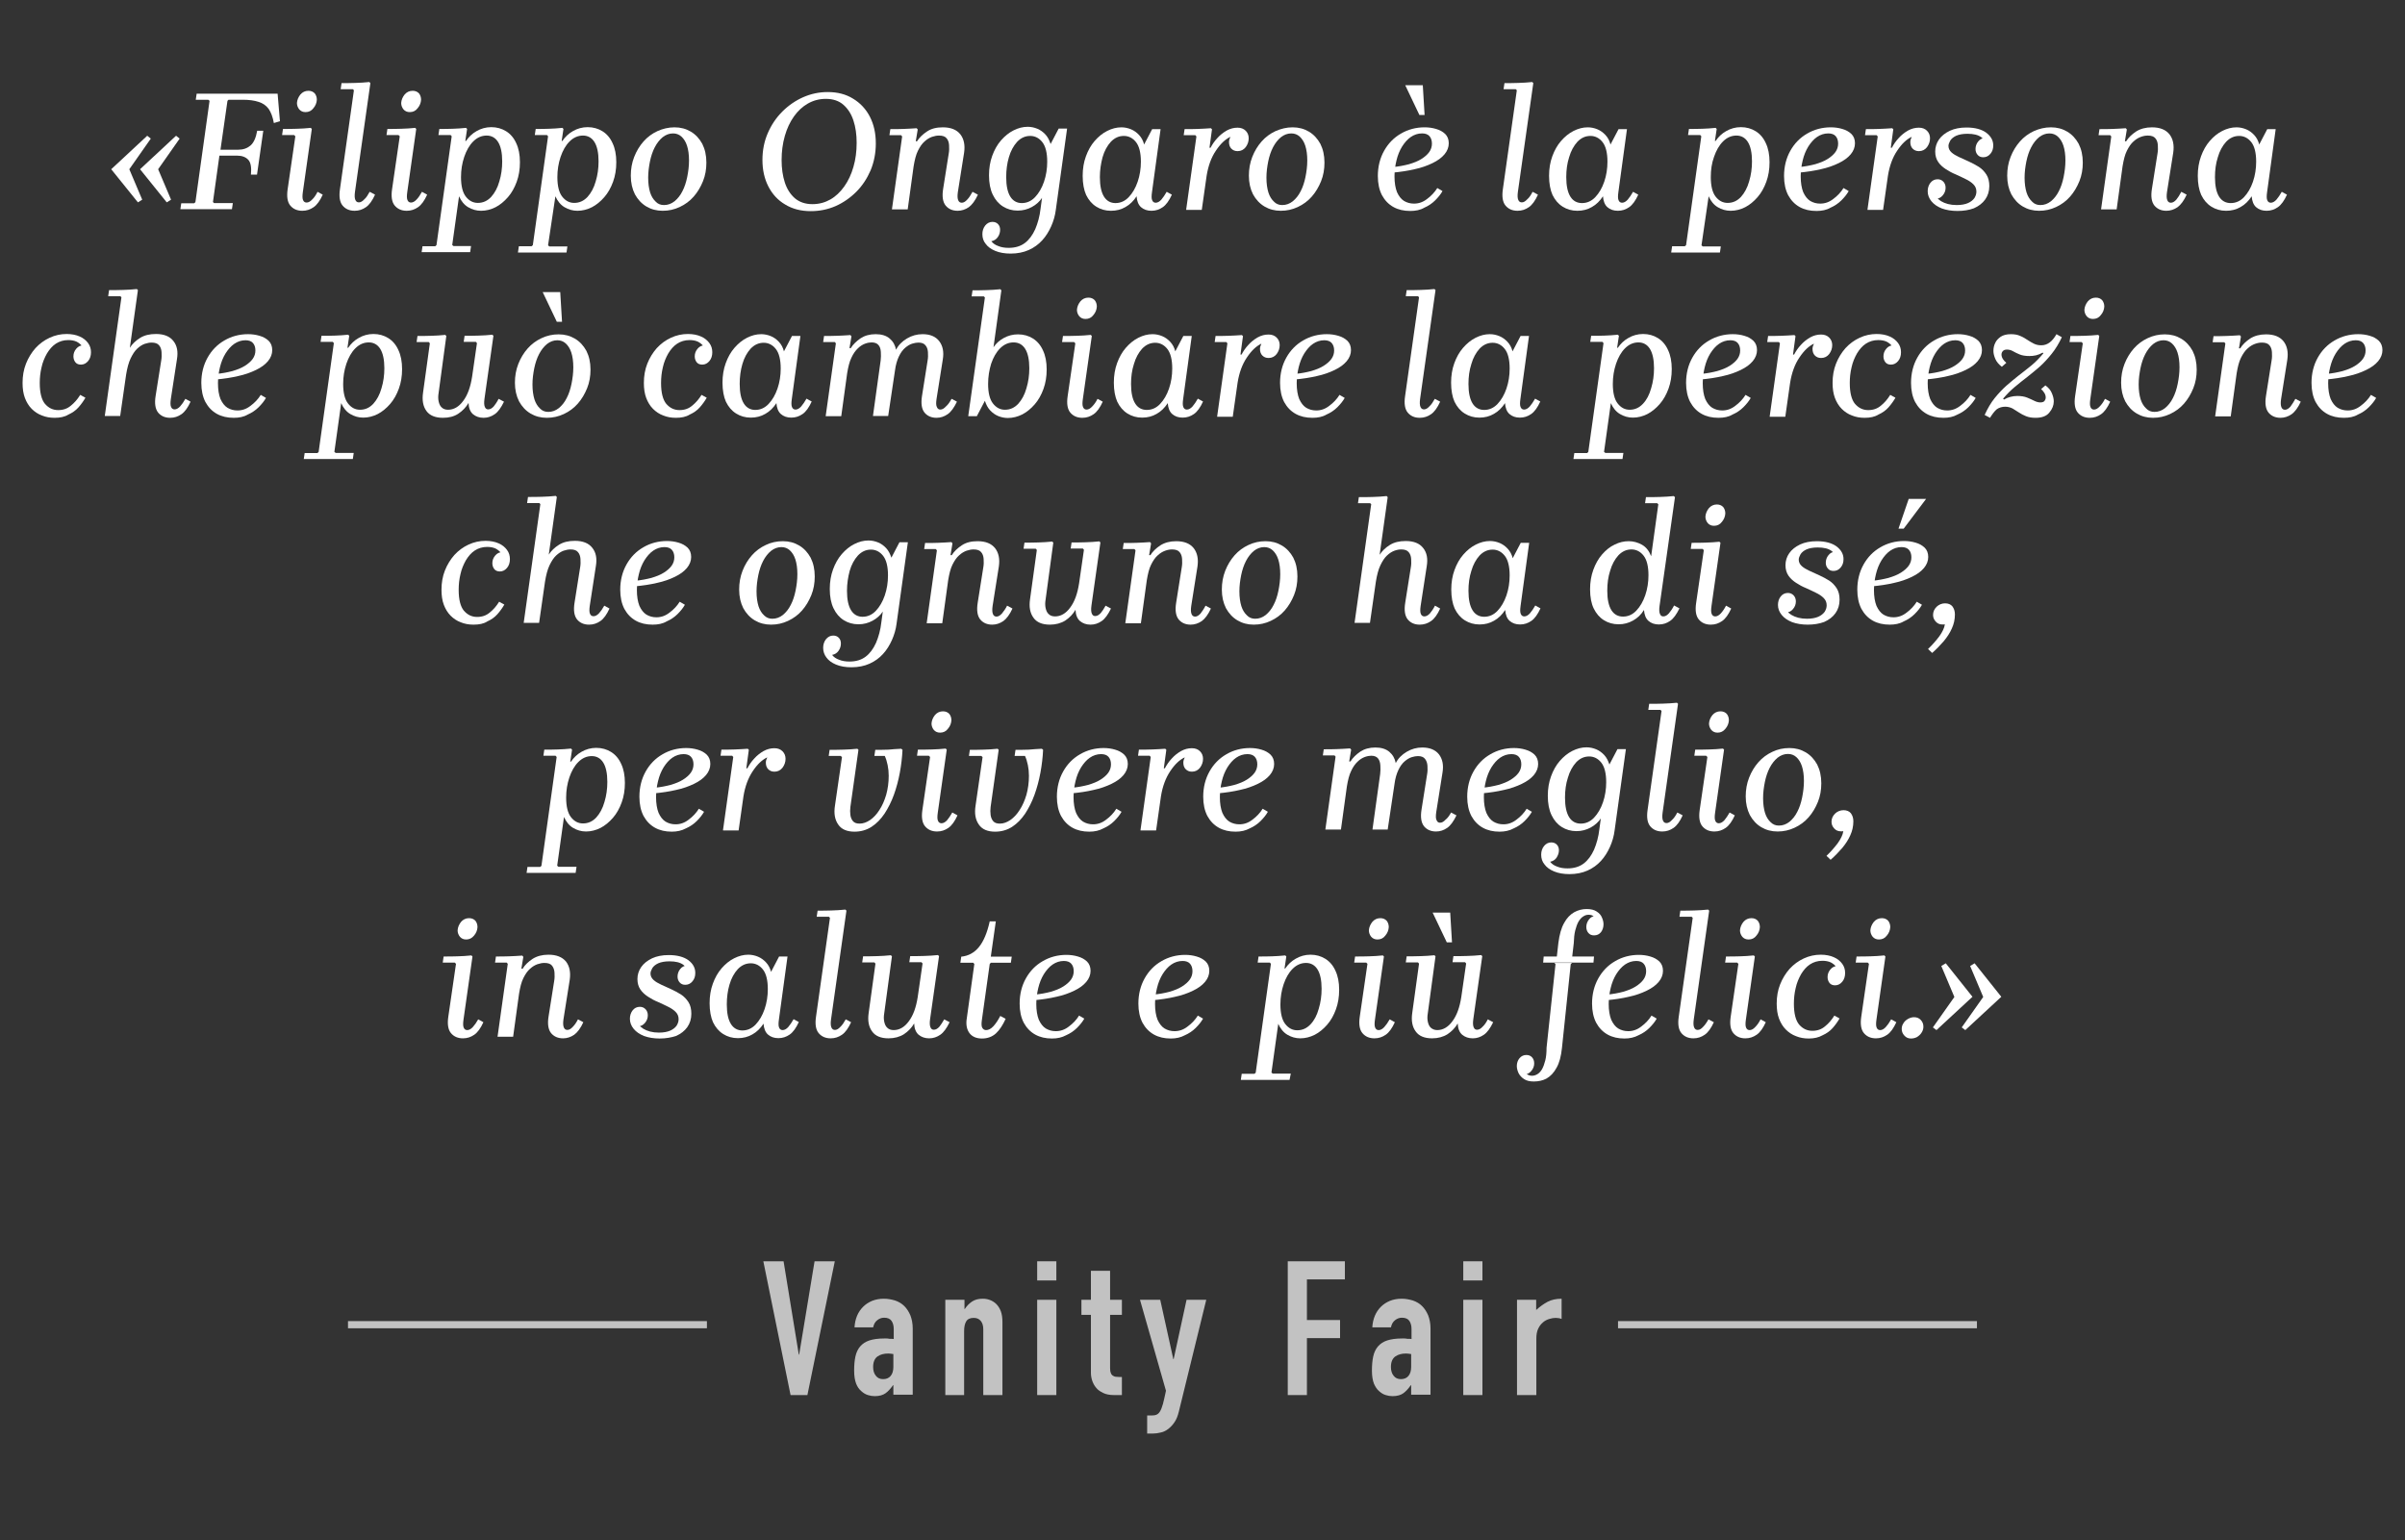 <?xml version="1.0" encoding="utf-8"?>
<!-- Generator: Adobe Illustrator 25.0.1, SVG Export Plug-In . SVG Version: 6.00 Build 0)  -->
<svg version="1.1" id="Livello_1" xmlns="http://www.w3.org/2000/svg" xmlns:xlink="http://www.w3.org/1999/xlink" x="0px" y="0px"
	 viewBox="0 0 1342.8 860" style="enable-background:new 0 0 1342.8 860;" xml:space="preserve">
<rect x="0" y="0" width="1342.8" height="860" fill="#333333" stroke="none"/>
<style type="text/css">
	.st0{fill:#FFFFFF;}
	.st1{opacity:0.7;}
</style>
<g>
	<path class="st0" d="M84.2,77.4l-12,17.1l7.2,17l-2.4,1.5L62.1,94.5l20.1-18.7L84.2,77.4z M100.3,77.4l-12,17.1l7.2,17l-2.4,1.5
		L78.2,94.5l20.1-18.7L100.3,77.4z"/>
	<path class="st0" d="M100.7,116.9l0.5-3.4h7.2l0.7-0.6l7.9-56.6l-0.7-0.6h-7l0.5-3.4H155l1.3,15.4l-3.4,1c-0.6-3.4-1.6-6-2.9-7.9
		c-1.4-1.9-3.3-3.2-5.6-3.9c-2.4-0.8-5.3-1.2-8.9-1.2h-7.9l-0.6,0.6l-3.9,27.3h9.9c2.8,0,5-0.8,6.8-2.3c1.8-1.5,3.1-4.3,3.8-8.3h3.4
		l-3.5,24.5h-3.4c0.4-4-0.1-6.8-1.5-8.3c-1.4-1.5-3.5-2.3-6.2-2.3h-9.9l-3.6,25.9l0.6,0.6h10.5l-0.5,3.4H100.7z"/>
	<path class="st0" d="M177.3,107.1l2.9,1.6c-1.5,3.3-3.2,5.7-5.1,7c-1.9,1.3-3.9,2-6.3,2c-2.9,0-5.1-1-6.7-2.9
		c-1.6-1.9-2.1-5-1.5-9.1l4.3-29.6l-0.7-0.7h-6.7l0.5-3.4c2.6,0,5.2,0,7.8-0.1c2.6-0.1,5.1-0.2,7.7-0.5l0.6,0.6l-5,35.2
		c-0.3,2.1-0.3,3.6,0.1,4.5c0.4,1,1.1,1.4,2,1.4c1,0,2.1-0.6,3.1-1.7C175.4,110.4,176.4,108.9,177.3,107.1z M170.6,62.6
		c-1.5,0-2.6-0.5-3.5-1.5c-0.8-1-1.3-2.2-1.3-3.6c0.1-1.7,0.8-3.3,1.9-4.7c1.2-1.4,2.7-2.1,4.5-2.1c1.5,0,2.6,0.5,3.5,1.4
		c0.8,1,1.2,2.2,1.2,3.6c-0.1,1.7-0.7,3.3-1.9,4.7C173.9,61.9,172.4,62.6,170.6,62.6z"/>
	<path class="st0" d="M206.4,107.1l3,1.6c-1.5,3.3-3.2,5.7-5.1,7c-1.9,1.3-3.9,2-6.3,2c-2.9,0-5.1-1-6.7-2.9c-1.6-1.9-2.1-5-1.5-9.1
		l7.8-55.3l-0.6-0.6h-6.8l0.5-3.4c2.6,0,5.2,0,7.8-0.1c2.6-0.1,5.1-0.2,7.7-0.5l0.6,0.6l-8.6,60.7c-0.3,2.1-0.2,3.6,0.2,4.5
		c0.4,1,1.1,1.4,2,1.4c1,0,2-0.6,3-1.7C204.5,110.4,205.4,108.9,206.4,107.1z"/>
	<path class="st0" d="M235.6,107.1l2.9,1.6c-1.5,3.3-3.2,5.7-5.1,7c-1.9,1.3-3.9,2-6.3,2c-2.9,0-5.1-1-6.7-2.9
		c-1.6-1.9-2.1-5-1.5-9.1l4.3-29.6l-0.7-0.7h-6.7l0.5-3.4c2.6,0,5.2,0,7.8-0.1c2.6-0.1,5.1-0.2,7.7-0.5l0.6,0.6l-5,35.2
		c-0.3,2.1-0.3,3.6,0.1,4.5c0.4,1,1.1,1.4,2,1.4c1,0,2.1-0.6,3.1-1.7C233.6,110.4,234.6,108.9,235.6,107.1z M228.8,62.6
		c-1.5,0-2.6-0.5-3.5-1.5c-0.8-1-1.3-2.2-1.3-3.6c0.1-1.7,0.8-3.3,1.9-4.7c1.2-1.4,2.7-2.1,4.5-2.1c1.5,0,2.6,0.5,3.5,1.4
		c0.8,1,1.2,2.2,1.2,3.6c-0.1,1.7-0.7,3.3-1.9,4.7C232.1,61.9,230.6,62.6,228.8,62.6z"/>
	<path class="st0" d="M235.4,140.9l0.5-3.4h7.1l0.7-0.6l8.5-60.8l-0.6-0.7h-6.8l0.5-3.4c2.6,0,5.1,0,7.5-0.1
		c2.3-0.1,4.8-0.2,7.4-0.5l0.6,0.6l-1,6.7h0.4c1.5-2.2,3.4-4.1,5.9-5.5c2.4-1.4,5.2-2.2,8.2-2.2c3.1,0,5.9,0.8,8.3,2.3
		c2.4,1.5,4.3,3.7,5.6,6.6c1.4,2.9,2.1,6.5,2.1,10.7c0,4-0.6,7.6-1.8,10.9c-1.2,3.3-2.8,6.2-4.9,8.6c-2.1,2.4-4.4,4.3-6.9,5.6
		c-2.6,1.3-5.3,2-8.1,2c-2.6,0-5-0.7-7.2-2c-2.2-1.3-3.9-3.4-5.1-6.1l-3.8,27.2l0.7,0.6H263l-0.5,3.4H235.4z M257.4,98.9
		c0,4.9,0.9,8.6,2.7,10.9c1.8,2.3,4,3.5,6.7,3.5c2.9,0,5.3-1.1,7.4-3.3c2-2.2,3.6-5.1,4.6-8.7c1.1-3.6,1.6-7.3,1.6-11.2
		c0-4.8-0.8-8.4-2.3-10.8c-1.5-2.4-3.7-3.6-6.4-3.6c-2.8,0-5.3,1.1-7.5,3.3c-2.2,2.2-3.8,5.1-5,8.6C258,91.2,257.4,94.9,257.4,98.9z
		"/>
	<path class="st0" d="M289.2,140.9l0.5-3.4h7.1l0.7-0.6l8.5-60.8l-0.6-0.7h-6.8l0.5-3.4c2.6,0,5.1,0,7.5-0.1
		c2.3-0.1,4.8-0.2,7.4-0.5l0.6,0.6l-1,6.7h0.4c1.5-2.2,3.4-4.1,5.9-5.5c2.4-1.4,5.2-2.2,8.2-2.2c3.1,0,5.9,0.8,8.3,2.3
		c2.4,1.5,4.3,3.7,5.6,6.6c1.4,2.9,2.1,6.5,2.1,10.7c0,4-0.6,7.6-1.8,10.9c-1.2,3.3-2.8,6.2-4.9,8.6c-2.1,2.4-4.4,4.3-6.9,5.6
		c-2.6,1.3-5.3,2-8.1,2c-2.6,0-5-0.7-7.2-2c-2.2-1.3-3.9-3.4-5.1-6.1L306,137l0.7,0.6h10.1l-0.5,3.4H289.2z M311.2,98.9
		c0,4.9,0.9,8.6,2.7,10.9c1.8,2.3,4,3.5,6.7,3.5c2.9,0,5.3-1.1,7.4-3.3c2-2.2,3.6-5.1,4.6-8.7c1.1-3.6,1.6-7.3,1.6-11.2
		c0-4.8-0.8-8.4-2.3-10.8c-1.5-2.4-3.7-3.6-6.4-3.6c-2.8,0-5.3,1.1-7.5,3.3c-2.2,2.2-3.8,5.1-5,8.6
		C311.8,91.2,311.2,94.9,311.2,98.9z"/>
	<path class="st0" d="M376.6,71.1c3.4,0,6.4,0.8,9.1,2.4c2.7,1.6,4.8,3.9,6.4,6.8c1.5,3,2.3,6.4,2.3,10.5c0,3.7-0.6,7.2-1.9,10.4
		c-1.3,3.2-3,6.1-5.2,8.6c-2.2,2.5-4.8,4.4-7.8,5.8c-3,1.4-6.1,2.1-9.5,2.1c-3.4,0-6.4-0.8-9.1-2.4c-2.7-1.6-4.8-3.9-6.4-6.8
		c-1.5-3-2.3-6.4-2.3-10.4c0-3.7,0.6-7.2,1.9-10.5c1.3-3.3,3-6.1,5.2-8.6c2.2-2.5,4.8-4.4,7.8-5.8C370,71.9,373.2,71.1,376.6,71.1z
		 M370.7,114.5c2.2,0,4.1-0.7,5.9-2.1c1.7-1.4,3.2-3.2,4.4-5.6c1.2-2.3,2.1-5,2.7-8c0.6-3,1-6,1-9.2c0-3.3-0.4-6-1.1-8.2
		c-0.7-2.2-1.8-3.9-3.1-5.1c-1.3-1.2-2.9-1.8-4.7-1.8c-2.1,0-4,0.7-5.8,2.1c-1.7,1.4-3.2,3.3-4.4,5.6c-1.2,2.3-2.1,5-2.7,7.9
		c-0.6,3-1,6-1,9.1c0,3.3,0.4,6,1.1,8.3c0.7,2.2,1.8,3.9,3.1,5.1C367.3,113.9,368.9,114.5,370.7,114.5z"/>
	<path class="st0" d="M462.1,51.4c5.5,0,10.2,1.2,14.2,3.7c4,2.4,7.2,5.8,9.4,10.1c2.2,4.3,3.3,9.2,3.3,14.9c0,5.4-1,10.4-2.9,15
		c-2,4.6-4.6,8.6-8,12c-3.4,3.4-7.3,6.1-11.6,8c-4.4,1.9-9,2.8-13.8,2.8c-5.5,0-10.2-1.2-14.3-3.7c-4.1-2.4-7.2-5.8-9.4-10.1
		c-2.2-4.3-3.3-9.2-3.3-14.8c0-5.4,1-10.4,3-15c2-4.6,4.7-8.6,8.1-12c3.4-3.4,7.3-6.1,11.6-8C452.7,52.4,457.3,51.4,462.1,51.4z
		 M453.6,114c3.7,0,7-0.9,10-2.6c3-1.7,5.6-4.2,7.8-7.3c2.2-3.1,3.9-6.7,5.1-10.9c1.2-4.1,1.8-8.6,1.8-13.5c0-4.6-0.6-8.8-1.8-12.4
		c-1.2-3.7-3.1-6.6-5.6-8.8c-2.5-2.2-5.8-3.3-9.8-3.3c-3.7,0-7,0.9-10,2.6c-3,1.7-5.6,4.1-7.8,7.2c-2.2,3.1-3.9,6.7-5.1,10.9
		c-1.2,4.2-1.8,8.7-1.8,13.5c0,4.6,0.6,8.8,1.8,12.5c1.2,3.7,3.1,6.6,5.6,8.8C446.4,112.9,449.7,114,453.6,114z"/>
	<path class="st0" d="M543,107.1l3,1.6c-1.5,3.3-3.3,5.7-5.1,7c-1.9,1.3-4,2-6.2,2c-2.9,0-5.1-1-6.7-2.9c-1.6-2-2.1-5.1-1.4-9.4
		l3.1-19.6c0.3-1.6,0.3-3.2,0.2-4.8c-0.1-1.6-0.6-2.9-1.4-3.8c-0.8-1-2.2-1.5-4.2-1.5c-1.2,0-2.4,0.2-3.9,0.7
		c-1.4,0.5-2.8,1.3-4.2,2.6c-1.4,1.2-2.6,3-3.7,5.2c-1.1,2.2-1.8,5.1-2.4,8.7l-3.3,24H498l5.7-40.7l-0.6-0.7h-6.5l0.5-3.4
		c2.5,0,4.9,0,7.3-0.1c2.4-0.1,4.8-0.2,7.4-0.4l0.6,0.7l-1.1,6.6h0.7c1.3-2.1,3.2-3.9,5.6-5.5s5.3-2.3,8.8-2.3
		c4.5,0,7.7,1.3,9.8,3.9c2,2.6,2.7,6,2.1,10.2l-3.5,22.1c-0.3,2.1-0.2,3.6,0.2,4.5c0.4,1,1.1,1.4,2,1.4c1,0,2-0.6,3-1.7
		C541.1,110.4,542,108.9,543,107.1z"/>
	<path class="st0" d="M548.5,130.8c0-1.9,0.5-3.5,1.6-4.9c1.1-1.3,2.4-2,4-2c1.3,0,2.3,0.4,3.1,1.2c0.8,0.8,1.2,1.9,1.2,3.2
		c0,1.5-0.4,2.8-1.3,4.1c-0.9,1.3-2.1,2-3.6,2.3c0.9,1.2,2.2,2.1,3.9,2.7c1.7,0.7,3.6,1,5.8,1c3.6,0,6.6-0.9,9-2.7
		c2.4-1.8,4.3-4.4,5.8-7.7c1.4-3.3,2.5-7.1,3-11.6l0.8-5.9c-1.4,2.1-3.3,3.8-5.7,5.1c-2.4,1.3-5,2-7.9,2c-3.1,0-5.8-0.8-8.2-2.3
		c-2.4-1.5-4.3-3.7-5.7-6.6c-1.4-2.9-2.1-6.5-2.1-10.8c0-4,0.6-7.6,1.8-10.9c1.2-3.3,2.8-6.2,4.9-8.6c2.1-2.4,4.4-4.3,7-5.6
		c2.6-1.3,5.2-2,7.9-2c1.9,0,3.7,0.4,5.4,1.1c1.7,0.7,3.2,1.8,4.5,3.2c1.3,1.4,2.2,3.2,2.9,5.3l4.5-8.6h4.7l-6.3,45.4
		c-0.4,3.2-1.3,6.3-2.6,9.2c-1.3,2.9-2.9,5.5-5,7.8c-2.1,2.3-4.6,4.1-7.5,5.4c-2.9,1.3-6.3,2-10.1,2c-3.3,0-6.2-0.5-8.6-1.5
		c-2.4-1-4.2-2.3-5.4-4C549.1,134.7,548.5,132.8,548.5,130.8z M561.8,98.9c0,4.9,0.8,8.5,2.3,10.9c1.5,2.4,3.7,3.6,6.4,3.6
		c2.8,0,5.3-1.1,7.4-3.3c2.1-2.2,3.8-5.1,5-8.6c1.2-3.5,1.8-7.3,1.8-11.2c0-4.9-0.9-8.6-2.7-10.9c-1.8-2.3-4.1-3.5-6.8-3.5
		c-2.8,0-5.2,1.1-7.3,3.3c-2,2.2-3.6,5.1-4.6,8.6C562.3,91.2,561.8,94.9,561.8,98.9z"/>
	<path class="st0" d="M604.5,98.2c0-4,0.6-7.6,1.8-10.9c1.2-3.3,2.8-6.2,4.9-8.6c2.1-2.4,4.4-4.3,7-5.6c2.6-1.3,5.2-2,7.9-2
		c1.9,0,3.7,0.4,5.4,1.1c1.7,0.7,3.2,1.8,4.5,3.2c1.3,1.4,2.3,3.2,2.8,5.3l4.5-8.6h4.7l-4.8,35.2c-0.3,2.1-0.3,3.6,0.1,4.5
		c0.4,1,1.1,1.4,2,1.4c1,0,2.1-0.6,3.1-1.7c1-1.2,2-2.6,3-4.4l2.9,1.6c-1.5,3.3-3.2,5.7-5.1,7c-1.9,1.3-3.9,2-6.3,2
		c-2.4,0-4.3-0.7-5.8-2c-1.5-1.3-2.3-3.4-2.5-6.1c-1.7,2.6-3.7,4.6-6.2,6c-2.4,1.4-5.1,2.1-8.1,2.1c-3.1,0-5.8-0.8-8.2-2.3
		c-2.4-1.5-4.3-3.7-5.7-6.6C605.2,106.1,604.5,102.5,604.5,98.2z M614.1,98.9c0,4.9,0.8,8.5,2.3,10.9c1.5,2.4,3.7,3.6,6.4,3.6
		c2.8,0,5.3-1.1,7.4-3.3c2.1-2.2,3.8-5.1,5-8.6c1.2-3.5,1.8-7.3,1.8-11.2c0-4.9-0.9-8.6-2.7-10.9c-1.8-2.3-4.1-3.5-6.8-3.5
		c-2.8,0-5.2,1.1-7.3,3.3c-2,2.2-3.6,5.1-4.6,8.6C614.7,91.2,614.1,94.9,614.1,98.9z"/>
	<path class="st0" d="M662.3,116.9l5.7-40.7l-0.6-0.7h-6.5l0.5-3.4c2.5,0,4.9,0,7.3-0.1c2.4-0.1,4.8-0.2,7.4-0.4l0.6,0.6l-1.4,10.3
		h0.6c1-1.9,2.2-3.7,3.8-5.4c1.5-1.7,3.3-3.1,5.2-4.2c2-1.1,4-1.6,6.1-1.6c1.9,0,3.4,0.6,4.5,1.7c1.1,1.1,1.7,2.5,1.7,4.2
		c0,1.9-0.6,3.5-1.7,5c-1.1,1.4-2.6,2.2-4.5,2.2c-1.5,0-2.6-0.5-3.5-1.4c-0.9-0.9-1.3-2.2-1.3-3.7c0-0.9,0.3-1.9,0.8-2.9
		c-2.8,1.3-5.5,3.8-8.1,7.7c-2.6,3.8-4.3,8.5-5.2,14.1l-2.7,19H662.3z"/>
	<path class="st0" d="M721.7,71.1c3.4,0,6.4,0.8,9.1,2.4c2.7,1.6,4.8,3.9,6.4,6.8c1.5,3,2.3,6.4,2.3,10.5c0,3.7-0.6,7.2-1.9,10.4
		c-1.3,3.2-3,6.1-5.2,8.6c-2.2,2.5-4.8,4.4-7.8,5.8c-3,1.4-6.1,2.1-9.5,2.1c-3.4,0-6.4-0.8-9.1-2.4c-2.7-1.6-4.8-3.9-6.4-6.8
		c-1.5-3-2.3-6.4-2.3-10.4c0-3.7,0.6-7.2,1.9-10.5c1.3-3.3,3-6.1,5.2-8.6c2.2-2.5,4.8-4.4,7.8-5.8C715.2,71.9,718.3,71.1,721.7,71.1
		z M715.9,114.5c2.2,0,4.1-0.7,5.9-2.1c1.7-1.4,3.2-3.2,4.4-5.6c1.2-2.3,2.1-5,2.7-8c0.6-3,1-6,1-9.2c0-3.3-0.4-6-1.1-8.2
		c-0.7-2.2-1.8-3.9-3.1-5.1c-1.3-1.2-2.9-1.8-4.7-1.8c-2.1,0-4,0.7-5.8,2.1c-1.7,1.4-3.2,3.3-4.4,5.6c-1.2,2.3-2.1,5-2.7,7.9
		c-0.6,3-1,6-1,9.1c0,3.3,0.4,6,1.1,8.3c0.7,2.2,1.8,3.9,3.1,5.1C712.5,113.9,714.1,114.5,715.9,114.5z"/>
	<path class="st0" d="M787.4,117.8c-3.6,0-6.7-0.7-9.4-2.2c-2.7-1.5-4.8-3.7-6.4-6.6c-1.5-2.9-2.3-6.5-2.3-10.7
		c0-5.3,1.2-10,3.5-14.1c2.3-4.1,5.4-7.3,9.4-9.6c3.9-2.3,8.4-3.5,13.2-3.5c2.2,0,4.4,0.3,6.4,0.9c2.1,0.6,3.7,1.5,5.1,2.8
		c1.3,1.3,2,3,2,5.2c0,2.2-0.8,4.3-2.4,6.2c-1.6,1.9-3.8,3.5-6.7,4.9c-2.9,1.4-6.2,2.6-10,3.4c-3.8,0.9-7.9,1.5-12.2,1.9v-3.1
		c3.4-0.3,6.4-0.9,9.1-1.6c2.7-0.8,5-1.7,6.9-2.9c1.9-1.2,3.4-2.5,4.4-3.9c1-1.4,1.5-3,1.5-4.7c0-1.8-0.5-3.2-1.4-4.2
		c-0.9-1-2.3-1.5-4.1-1.5c-2.3,0-4.4,0.7-6.3,2c-1.9,1.3-3.5,3.2-4.9,5.4c-1.4,2.3-2.4,4.8-3.1,7.7c-0.7,2.9-1.1,5.8-1.1,8.9
		c0,3.6,0.5,6.5,1.4,8.8c1,2.2,2.3,3.9,3.9,4.9c1.7,1,3.5,1.5,5.6,1.5c2.6,0,5-0.8,7.3-2.6c2.3-1.7,4.2-3.7,5.7-6.1l2.9,1.7
		c-1,1.8-2.4,3.5-4.1,5.2c-1.7,1.7-3.8,3.1-6.1,4.1C793,117.3,790.3,117.8,787.4,117.8z M784.6,47.6h9.8l1,16.6h-2.9L784.6,47.6z"/>
	<path class="st0" d="M855.7,107.1l3,1.6c-1.5,3.3-3.2,5.7-5.1,7c-1.9,1.3-3.9,2-6.3,2c-2.9,0-5.1-1-6.7-2.9c-1.6-1.9-2.1-5-1.5-9.1
		l7.8-55.3l-0.6-0.6h-6.8l0.5-3.4c2.6,0,5.2,0,7.8-0.1c2.6-0.1,5.1-0.2,7.7-0.5l0.6,0.6l-8.6,60.7c-0.3,2.1-0.2,3.6,0.2,4.5
		c0.4,1,1.1,1.4,2,1.4c1,0,2-0.6,3-1.7C853.8,110.4,854.8,108.9,855.7,107.1z"/>
	<path class="st0" d="M864.9,98.2c0-4,0.6-7.6,1.8-10.9c1.2-3.3,2.8-6.2,4.9-8.6c2.1-2.4,4.4-4.3,7-5.6c2.6-1.3,5.2-2,7.9-2
		c1.9,0,3.7,0.4,5.4,1.1c1.7,0.7,3.2,1.8,4.5,3.2c1.3,1.4,2.3,3.2,2.8,5.3l4.5-8.6h4.7l-4.8,35.2c-0.3,2.1-0.3,3.6,0.1,4.5
		c0.4,1,1.1,1.4,2,1.4c1,0,2.1-0.6,3.1-1.7c1-1.2,2-2.6,3-4.4l2.9,1.6c-1.5,3.3-3.2,5.7-5.1,7c-1.9,1.3-3.9,2-6.3,2
		c-2.4,0-4.3-0.7-5.8-2c-1.5-1.3-2.3-3.4-2.5-6.1c-1.7,2.6-3.7,4.6-6.2,6c-2.4,1.4-5.1,2.1-8.1,2.1c-3.1,0-5.8-0.8-8.2-2.3
		c-2.4-1.5-4.3-3.7-5.7-6.6C865.6,106.1,864.9,102.5,864.9,98.2z M874.5,98.9c0,4.9,0.8,8.5,2.3,10.9c1.5,2.4,3.7,3.6,6.5,3.6
		c2.8,0,5.3-1.1,7.4-3.3c2.1-2.2,3.8-5.1,5-8.6c1.2-3.5,1.8-7.3,1.8-11.2c0-4.9-0.9-8.6-2.7-10.9c-1.8-2.3-4.1-3.5-6.8-3.5
		c-2.8,0-5.2,1.1-7.3,3.3c-2,2.2-3.6,5.1-4.6,8.6C875,91.2,874.5,94.9,874.5,98.9z"/>
	<path class="st0" d="M933.1,140.9l0.5-3.4h7.1l0.7-0.6l8.5-60.8l-0.6-0.7h-6.8l0.5-3.4c2.6,0,5.1,0,7.5-0.1
		c2.3-0.1,4.8-0.2,7.4-0.5l0.6,0.6l-1,6.7h0.4c1.5-2.2,3.4-4.1,5.9-5.5c2.4-1.4,5.2-2.2,8.2-2.2c3.1,0,5.9,0.8,8.3,2.3
		c2.4,1.5,4.3,3.7,5.6,6.6c1.4,2.9,2.1,6.5,2.1,10.7c0,4-0.6,7.6-1.8,10.9c-1.2,3.3-2.8,6.2-4.9,8.6c-2.1,2.4-4.4,4.3-6.9,5.6
		c-2.6,1.3-5.3,2-8.1,2c-2.6,0-5-0.7-7.2-2c-2.2-1.3-3.9-3.4-5.1-6.1L950,137l0.7,0.6h10.1l-0.5,3.4H933.1z M955.2,98.9
		c0,4.9,0.9,8.6,2.7,10.9c1.8,2.3,4,3.5,6.7,3.5c2.9,0,5.3-1.1,7.4-3.3c2-2.2,3.6-5.1,4.6-8.7c1.1-3.6,1.6-7.3,1.6-11.2
		c0-4.8-0.8-8.4-2.3-10.8c-1.5-2.4-3.7-3.6-6.4-3.6c-2.8,0-5.3,1.1-7.5,3.3c-2.2,2.2-3.8,5.1-5,8.6
		C955.7,91.2,955.2,94.9,955.2,98.9z"/>
	<path class="st0" d="M1014.2,117.8c-3.6,0-6.7-0.7-9.4-2.2c-2.7-1.5-4.8-3.7-6.4-6.6c-1.5-2.9-2.3-6.5-2.3-10.7
		c0-5.3,1.2-10,3.5-14.1c2.3-4.1,5.4-7.3,9.4-9.6c3.9-2.3,8.4-3.5,13.2-3.5c2.2,0,4.4,0.3,6.4,0.9c2.1,0.6,3.7,1.5,5.1,2.8
		c1.3,1.3,2,3,2,5.2c0,2.2-0.8,4.3-2.4,6.2c-1.6,1.9-3.8,3.5-6.7,4.9c-2.9,1.4-6.2,2.6-10,3.4c-3.8,0.9-7.9,1.5-12.2,1.9v-3.1
		c3.4-0.3,6.4-0.9,9.1-1.6c2.7-0.8,5-1.7,6.9-2.9c1.9-1.2,3.4-2.5,4.4-3.9c1-1.4,1.5-3,1.5-4.7c0-1.8-0.5-3.2-1.4-4.2
		c-0.9-1-2.3-1.5-4.1-1.5c-2.3,0-4.4,0.7-6.3,2c-1.9,1.3-3.5,3.2-4.9,5.4c-1.4,2.3-2.4,4.8-3.1,7.7c-0.7,2.9-1.1,5.8-1.1,8.9
		c0,3.6,0.5,6.5,1.4,8.8c1,2.2,2.3,3.9,3.9,4.9c1.7,1,3.5,1.5,5.6,1.5c2.6,0,5-0.8,7.3-2.6c2.3-1.7,4.2-3.7,5.7-6.1l2.9,1.7
		c-1,1.8-2.4,3.5-4.1,5.2c-1.7,1.7-3.8,3.1-6.1,4.1C1019.8,117.3,1017.1,117.8,1014.2,117.8z"/>
	<path class="st0" d="M1042.7,116.9l5.7-40.7l-0.6-0.7h-6.5l0.5-3.4c2.5,0,4.9,0,7.3-0.1c2.4-0.1,4.8-0.2,7.4-0.4l0.6,0.6l-1.4,10.3
		h0.6c1-1.9,2.2-3.7,3.8-5.4c1.5-1.7,3.3-3.1,5.2-4.2c2-1.1,4-1.6,6.1-1.6c1.9,0,3.4,0.6,4.5,1.7c1.1,1.1,1.7,2.5,1.7,4.2
		c0,1.9-0.6,3.5-1.7,5c-1.1,1.4-2.6,2.2-4.5,2.2c-1.5,0-2.6-0.5-3.5-1.4c-0.9-0.9-1.3-2.2-1.3-3.7c0-0.9,0.3-1.9,0.8-2.9
		c-2.8,1.3-5.5,3.8-8.1,7.7c-2.6,3.8-4.3,8.5-5.2,14.1l-2.7,19H1042.7z"/>
	<path class="st0" d="M1092.9,117.8c-3.3,0-6.2-0.5-8.7-1.4c-2.5-1-4.4-2.3-5.8-4c-1.4-1.7-2.1-3.6-2.1-5.6c0-1.8,0.5-3.4,1.5-4.7
		c1-1.3,2.4-2,4-2c1.3,0,2.3,0.4,3.2,1.3c0.8,0.8,1.3,2,1.3,3.4c0,1.6-0.5,3-1.6,4.3c-1.1,1.3-2.4,1.9-3.9,1.9c-1.2,0-2-0.4-2.5-1.1
		c-0.5-0.7-0.7-1.6-0.7-2.5h2.7c0,1.8,1.1,3.4,3.4,4.9c2.3,1.4,5.2,2.2,8.8,2.2c2.6,0,4.7-0.4,6.3-1.1c1.6-0.7,2.8-1.7,3.6-2.8
		c0.7-1.2,1.1-2.3,1.1-3.6c0-1.7-0.6-3-1.7-4.1c-1.1-1.1-2.6-2.1-4.3-2.9c-1.7-0.9-3.6-1.7-5.5-2.6c-2-0.8-3.8-1.8-5.5-2.9
		c-1.7-1.1-3.2-2.4-4.3-4c-1.1-1.6-1.7-3.5-1.7-5.9c0-2.4,0.7-4.7,2.1-6.7c1.4-2,3.4-3.6,6.1-4.9c2.6-1.2,5.7-1.8,9.3-1.8
		c4.7,0,8.4,1,11,2.9c2.6,2,3.9,4.3,3.9,7.1c0,1.9-0.5,3.4-1.6,4.7c-1.1,1.3-2.4,1.9-4,1.9c-1.3,0-2.3-0.4-3.1-1.3
		c-0.8-0.9-1.2-2-1.2-3.3c0-1.5,0.5-3,1.5-4.2c1-1.3,2.3-1.9,3.9-1.9c1.2,0,2,0.4,2.5,1.2c0.4,0.8,0.6,1.6,0.6,2.6h-2.7
		c0-1.6-0.9-3-2.6-4.3c-1.8-1.3-4.3-1.9-7.7-1.9c-2.6,0-4.7,0.4-6.3,1.1c-1.5,0.7-2.6,1.6-3.3,2.7c-0.6,1.1-1,2.1-1,3
		c0,1.4,0.6,2.6,1.7,3.6c1.1,1,2.5,1.8,4.2,2.6c1.7,0.8,3.5,1.6,5.5,2.5c2,0.9,3.8,1.9,5.6,3c1.7,1.1,3.1,2.6,4.2,4.3
		c1.1,1.7,1.6,3.9,1.6,6.4c0,2.9-0.8,5.4-2.3,7.5c-1.5,2.1-3.6,3.7-6.3,4.9C1099.4,117.3,1096.4,117.8,1092.9,117.8z"/>
	<path class="st0" d="M1145.1,71.1c3.4,0,6.4,0.8,9.1,2.4c2.7,1.6,4.8,3.9,6.4,6.8c1.5,3,2.3,6.4,2.3,10.5c0,3.7-0.6,7.2-1.9,10.4
		c-1.3,3.2-3,6.1-5.2,8.6c-2.2,2.5-4.8,4.4-7.8,5.8c-3,1.4-6.1,2.1-9.5,2.1c-3.4,0-6.4-0.8-9.1-2.4c-2.7-1.6-4.8-3.9-6.4-6.8
		c-1.5-3-2.3-6.4-2.3-10.4c0-3.7,0.6-7.2,1.9-10.5c1.3-3.3,3-6.1,5.2-8.6c2.2-2.5,4.8-4.4,7.8-5.8
		C1138.5,71.9,1141.7,71.1,1145.1,71.1z M1139.2,114.5c2.2,0,4.1-0.7,5.9-2.1c1.7-1.4,3.2-3.2,4.4-5.6c1.2-2.3,2.1-5,2.7-8
		c0.6-3,1-6,1-9.2c0-3.3-0.4-6-1.1-8.2c-0.7-2.2-1.8-3.9-3.1-5.1c-1.3-1.2-2.9-1.8-4.7-1.8c-2.1,0-4,0.7-5.8,2.1
		c-1.7,1.4-3.2,3.3-4.4,5.6c-1.2,2.3-2.1,5-2.7,7.9c-0.6,3-1,6-1,9.1c0,3.3,0.4,6,1.1,8.3c0.7,2.2,1.8,3.9,3.1,5.1
		C1135.8,113.9,1137.4,114.5,1139.2,114.5z"/>
	<path class="st0" d="M1217.9,107.1l3,1.6c-1.5,3.3-3.3,5.7-5.1,7c-1.9,1.3-4,2-6.2,2c-2.9,0-5.1-1-6.7-2.9c-1.6-2-2.1-5.1-1.4-9.4
		l3.1-19.6c0.3-1.6,0.3-3.2,0.2-4.8c-0.1-1.6-0.6-2.9-1.4-3.8c-0.8-1-2.2-1.5-4.2-1.5c-1.2,0-2.4,0.2-3.8,0.7
		c-1.4,0.5-2.8,1.3-4.2,2.6c-1.4,1.2-2.6,3-3.7,5.2c-1.1,2.2-1.8,5.1-2.4,8.7l-3.3,24h-8.7l5.7-40.7l-0.6-0.7h-6.5l0.5-3.4
		c2.5,0,4.9,0,7.3-0.1c2.4-0.1,4.8-0.2,7.4-0.4l0.6,0.7l-1.1,6.6h0.7c1.3-2.1,3.2-3.9,5.6-5.5c2.4-1.5,5.3-2.3,8.8-2.3
		c4.5,0,7.7,1.3,9.8,3.9c2,2.6,2.7,6,2.1,10.2l-3.5,22.1c-0.3,2.1-0.2,3.6,0.2,4.5c0.4,1,1.1,1.4,2,1.4c1,0,2-0.6,3-1.7
		C1216,110.4,1217,108.9,1217.9,107.1z"/>
	<path class="st0" d="M1227.1,98.2c0-4,0.6-7.6,1.8-10.9c1.2-3.3,2.8-6.2,4.9-8.6c2.1-2.4,4.4-4.3,7-5.6c2.6-1.3,5.2-2,7.9-2
		c1.9,0,3.7,0.4,5.4,1.1c1.7,0.7,3.2,1.8,4.5,3.2c1.3,1.4,2.3,3.2,2.8,5.3l4.5-8.6h4.7l-4.8,35.2c-0.3,2.1-0.3,3.6,0.1,4.5
		c0.4,1,1.1,1.4,2,1.4c1,0,2.1-0.6,3.1-1.7c1-1.2,2-2.6,3-4.4l2.9,1.6c-1.5,3.3-3.2,5.7-5.1,7c-1.9,1.3-3.9,2-6.3,2
		c-2.4,0-4.3-0.7-5.8-2c-1.5-1.3-2.3-3.4-2.5-6.1c-1.7,2.6-3.7,4.6-6.2,6c-2.4,1.4-5.1,2.1-8.1,2.1c-3.1,0-5.8-0.8-8.2-2.3
		c-2.4-1.5-4.3-3.7-5.7-6.6C1227.8,106.1,1227.1,102.5,1227.1,98.2z M1236.7,98.9c0,4.9,0.8,8.5,2.3,10.9c1.5,2.4,3.7,3.6,6.5,3.6
		c2.8,0,5.3-1.1,7.4-3.3c2.1-2.2,3.8-5.1,5-8.6c1.2-3.5,1.8-7.3,1.8-11.2c0-4.9-0.9-8.6-2.7-10.9c-1.8-2.3-4.1-3.5-6.8-3.5
		c-2.8,0-5.2,1.1-7.3,3.3c-2,2.2-3.6,5.1-4.6,8.6C1237.2,91.2,1236.7,94.9,1236.7,98.9z"/>
	<path class="st0" d="M30.5,233.3c-2.6,0-4.9-0.4-7.1-1.3c-2.2-0.8-4.1-2.1-5.7-3.7c-1.6-1.6-2.9-3.7-3.8-6.1
		c-0.9-2.4-1.3-5.2-1.3-8.4c0-3.8,0.6-7.4,1.9-10.7c1.3-3.3,3.1-6.2,5.3-8.7c2.3-2.5,4.9-4.4,7.9-5.8c3-1.4,6.2-2.1,9.5-2.1
		c2.8,0,5.3,0.5,7.3,1.4c2.1,0.9,3.6,2.2,4.7,3.7c1.1,1.5,1.6,3.2,1.6,5.1c0,1.9-0.5,3.6-1.6,4.9c-1.1,1.3-2.4,2-4,2
		c-1.3,0-2.4-0.4-3.1-1.3c-0.7-0.9-1.1-2-1.1-3.3c0-1.6,0.5-3,1.6-4.3c1.1-1.3,2.4-1.9,4.1-1.9c1.3,0,2.2,0.4,2.7,1.2
		c0.4,0.8,0.7,1.7,0.7,2.6l-3,0.7c0-1.5-0.4-2.9-1.2-3.9c-0.8-1.1-1.8-1.9-3.1-2.6c-1.3-0.6-2.9-0.9-4.7-0.9c-2.6,0-4.9,0.7-6.9,2
		c-2,1.3-3.6,3.2-5,5.5c-1.3,2.3-2.4,4.9-3,7.7c-0.7,2.9-1,5.8-1,8.8c0,5.4,1,9.3,2.9,11.6c2,2.3,4.4,3.5,7.4,3.5
		c2.8,0,5.1-0.8,7.1-2.5c2-1.6,3.7-3.6,5.2-6l2.9,1.6c-1.1,1.9-2.4,3.7-3.9,5.4c-1.5,1.7-3.4,3-5.6,4
		C36.1,232.8,33.5,233.3,30.5,233.3z"/>
	<path class="st0" d="M103.5,222.7l2.9,1.6c-1.5,3.3-3.2,5.7-5.1,7c-1.9,1.3-3.9,2-6.3,2c-2.9,0-5.1-1-6.7-2.9
		c-1.6-2-2.1-5.1-1.4-9.4l3.1-19.6c0.3-1.6,0.3-3.2,0.2-4.8c-0.1-1.6-0.6-2.9-1.4-3.8c-0.8-1-2.2-1.5-4.1-1.5
		c-1.2,0-2.4,0.2-3.9,0.7c-1.4,0.5-2.8,1.4-4.2,2.7c-1.4,1.3-2.6,3.2-3.7,5.5c-1.1,2.3-1.9,5.4-2.5,9.1l-3.3,23h-8.6l9.3-66.3
		l-0.6-0.6h-6.8l0.5-3.4c2.6,0,5.2,0,7.8-0.1c2.6-0.1,5.1-0.2,7.7-0.5l0.6,0.6l-4.5,32.2c1.4-2.2,3.3-4,5.7-5.5
		c2.4-1.5,5.3-2.2,8.9-2.2c4.4,0,7.7,1.3,9.7,3.9c2.1,2.6,2.7,6,2,10.2l-3.4,22.1c-0.3,2.1-0.3,3.6,0.1,4.5c0.4,1,1.1,1.4,2,1.4
		c1,0,2.1-0.6,3.1-1.7C101.5,225.9,102.5,224.5,103.5,222.7z"/>
	<path class="st0" d="M130.5,233.3c-3.6,0-6.7-0.7-9.4-2.2s-4.8-3.7-6.4-6.6c-1.5-2.9-2.3-6.5-2.3-10.7c0-5.3,1.2-10,3.5-14.1
		c2.3-4.1,5.4-7.3,9.4-9.6c3.9-2.3,8.4-3.5,13.2-3.5c2.2,0,4.4,0.3,6.4,0.9c2.1,0.6,3.7,1.5,5.1,2.8c1.3,1.3,2,3,2,5.2
		c0,2.2-0.8,4.3-2.4,6.2c-1.6,1.9-3.8,3.5-6.7,4.9c-2.9,1.4-6.2,2.6-10,3.4c-3.8,0.9-7.9,1.5-12.2,1.9v-3.1c3.4-0.3,6.4-0.9,9.1-1.6
		c2.7-0.8,5-1.7,6.9-2.9c1.9-1.2,3.4-2.5,4.4-3.9c1-1.4,1.5-3,1.5-4.7c0-1.8-0.5-3.2-1.4-4.2c-0.9-1-2.3-1.5-4.1-1.5
		c-2.3,0-4.4,0.7-6.3,2c-1.9,1.3-3.5,3.2-4.9,5.4c-1.4,2.3-2.4,4.8-3.1,7.7c-0.7,2.9-1.1,5.8-1.1,8.9c0,3.6,0.5,6.5,1.4,8.8
		c1,2.2,2.3,3.9,3.9,4.9c1.7,1,3.5,1.5,5.6,1.5c2.6,0,5-0.8,7.3-2.6c2.3-1.7,4.2-3.7,5.7-6.1l2.9,1.7c-1,1.8-2.4,3.5-4.1,5.2
		c-1.7,1.7-3.8,3.1-6.1,4.1C136.1,232.8,133.5,233.3,130.5,233.3z"/>
	<path class="st0" d="M169.6,256.4l0.5-3.4h7.1l0.7-0.6l8.5-60.8l-0.6-0.7h-6.8l0.5-3.4c2.6,0,5.1,0,7.5-0.1
		c2.3-0.1,4.8-0.2,7.4-0.5l0.6,0.6l-1,6.7h0.4c1.5-2.2,3.4-4.1,5.9-5.5c2.4-1.4,5.2-2.2,8.2-2.2c3.1,0,5.9,0.8,8.3,2.3
		c2.4,1.5,4.3,3.7,5.6,6.6c1.4,2.9,2.1,6.5,2.1,10.7c0,4-0.6,7.6-1.8,10.9c-1.2,3.3-2.8,6.2-4.9,8.6c-2.1,2.4-4.4,4.3-6.9,5.6
		c-2.6,1.3-5.3,2-8.1,2c-2.6,0-5-0.7-7.2-2c-2.2-1.3-3.9-3.4-5.1-6.1l-3.8,27.2l0.7,0.6h10.1l-0.5,3.4H169.6z M191.6,214.4
		c0,4.9,0.9,8.6,2.7,10.9c1.8,2.3,4,3.5,6.7,3.5c2.9,0,5.3-1.1,7.4-3.3c2-2.2,3.6-5.1,4.6-8.7c1.1-3.6,1.6-7.3,1.6-11.2
		c0-4.8-0.8-8.4-2.3-10.8c-1.5-2.4-3.7-3.6-6.4-3.6c-2.8,0-5.3,1.1-7.5,3.3c-2.2,2.2-3.8,5.1-5,8.6
		C192.2,206.7,191.6,210.4,191.6,214.4z"/>
	<path class="st0" d="M278.4,222.7l3,1.6c-1.6,3.3-3.3,5.7-5.2,7c-1.9,1.3-3.9,2-6.2,2c-2.4,0-4.3-0.7-5.9-2
		c-1.5-1.3-2.4-3.4-2.5-6.3c-1.4,2.4-3.3,4.4-5.7,6s-5.3,2.3-8.6,2.3c-4.3,0-7.4-1.3-9.2-3.8c-1.9-2.6-2.5-6-1.9-10.2l3.8-27.6
		l-0.6-0.7h-6.8l0.5-3.4c2.6,0,5.2,0,7.8-0.1c2.6-0.1,5.1-0.2,7.7-0.5l0.6,0.6l-4.3,31.8c-0.3,1.7-0.3,3.3,0,4.7
		c0.3,1.4,0.8,2.6,1.7,3.4c0.9,0.9,2.1,1.3,3.6,1.3c3.1,0,6-1.6,8.4-4.9c2.5-3.3,4.1-7.8,5-13.6l2.7-18.7l-0.6-0.7h-6.8l0.5-3.4
		c2.6,0,5.2,0,7.8-0.1c2.6-0.1,5.1-0.2,7.7-0.5l0.6,0.6l-5,35.2c-0.3,2.1-0.2,3.6,0.2,4.5c0.4,1,1,1.4,1.9,1.4
		c1.1,0,2.1-0.6,3.1-1.7C276.5,225.9,277.5,224.5,278.4,222.7z"/>
	<path class="st0" d="M311.9,186.7c3.4,0,6.4,0.8,9.1,2.4c2.7,1.6,4.8,3.9,6.4,6.8c1.5,3,2.3,6.4,2.3,10.5c0,3.7-0.6,7.2-1.9,10.4
		c-1.3,3.2-3,6.1-5.2,8.6c-2.2,2.5-4.8,4.4-7.8,5.8c-3,1.4-6.1,2.1-9.5,2.1c-3.4,0-6.4-0.8-9.1-2.4s-4.8-3.9-6.4-6.8
		c-1.5-3-2.3-6.4-2.3-10.4c0-3.7,0.6-7.2,1.9-10.5c1.3-3.3,3-6.1,5.2-8.6c2.2-2.5,4.8-4.4,7.8-5.8
		C305.4,187.4,308.5,186.7,311.9,186.7z M306.1,230c2.2,0,4.1-0.7,5.9-2.1c1.7-1.4,3.2-3.2,4.4-5.6c1.2-2.3,2.1-5,2.7-8
		c0.6-3,1-6,1-9.2c0-3.3-0.4-6-1.1-8.2c-0.7-2.2-1.8-3.9-3.1-5.1c-1.3-1.2-2.9-1.8-4.7-1.8c-2.1,0-4,0.7-5.8,2.1
		c-1.7,1.4-3.2,3.3-4.4,5.6c-1.2,2.3-2.1,5-2.7,7.9c-0.6,3-1,6-1,9.1c0,3.3,0.4,6,1.1,8.3c0.7,2.2,1.8,3.9,3.1,5.1
		C302.7,229.4,304.3,230,306.1,230z M303,163.1h9.8l1,16.6h-2.9L303,163.1z"/>
	<path class="st0" d="M377.4,233.3c-2.6,0-4.9-0.4-7.1-1.3c-2.2-0.8-4.1-2.1-5.7-3.7c-1.6-1.6-2.9-3.7-3.8-6.1
		c-0.9-2.4-1.3-5.2-1.3-8.4c0-3.8,0.6-7.4,1.9-10.7c1.3-3.3,3.1-6.2,5.3-8.7c2.3-2.5,4.9-4.4,7.9-5.8c3-1.4,6.2-2.1,9.5-2.1
		c2.8,0,5.3,0.5,7.3,1.4c2.1,0.9,3.6,2.2,4.7,3.7c1.1,1.5,1.6,3.2,1.6,5.1c0,1.9-0.5,3.6-1.6,4.9c-1.1,1.3-2.4,2-4,2
		c-1.3,0-2.4-0.4-3.1-1.3c-0.7-0.9-1.1-2-1.1-3.3c0-1.6,0.5-3,1.6-4.3c1.1-1.3,2.4-1.9,4.1-1.9c1.3,0,2.2,0.4,2.7,1.2
		c0.4,0.8,0.7,1.7,0.7,2.6l-3,0.7c0-1.5-0.4-2.9-1.2-3.9c-0.8-1.1-1.8-1.9-3.1-2.6c-1.3-0.6-2.9-0.9-4.7-0.9c-2.6,0-4.9,0.7-6.9,2
		c-2,1.3-3.6,3.2-5,5.5c-1.3,2.3-2.4,4.9-3,7.7c-0.7,2.9-1,5.8-1,8.8c0,5.4,1,9.3,2.9,11.6c2,2.3,4.4,3.5,7.4,3.5
		c2.8,0,5.1-0.8,7.1-2.5c2-1.6,3.7-3.6,5.2-6l2.9,1.6c-1.1,1.9-2.4,3.7-3.9,5.4c-1.5,1.7-3.4,3-5.6,4
		C383,232.8,380.4,233.3,377.4,233.3z"/>
	<path class="st0" d="M403.4,213.7c0-4,0.6-7.6,1.8-10.9c1.2-3.3,2.8-6.2,4.9-8.6c2.1-2.4,4.4-4.3,7-5.6c2.6-1.3,5.2-2,7.9-2
		c1.9,0,3.7,0.4,5.4,1.1c1.7,0.7,3.2,1.8,4.5,3.2c1.3,1.4,2.3,3.2,2.8,5.3l4.5-8.6h4.7l-4.8,35.2c-0.3,2.1-0.3,3.6,0.1,4.5
		c0.4,1,1.1,1.4,2,1.4c1,0,2.1-0.6,3.1-1.7c1-1.2,2-2.6,3-4.4l2.9,1.6c-1.5,3.3-3.2,5.7-5.1,7c-1.9,1.3-3.9,2-6.3,2
		c-2.4,0-4.3-0.7-5.8-2c-1.5-1.3-2.3-3.4-2.5-6.1c-1.7,2.6-3.7,4.6-6.2,6c-2.4,1.4-5.1,2.1-8.1,2.1c-3.1,0-5.8-0.8-8.2-2.3
		c-2.4-1.5-4.3-3.7-5.7-6.6C404.1,221.6,403.4,218,403.4,213.7z M413,214.4c0,4.9,0.8,8.5,2.3,10.9c1.5,2.4,3.7,3.6,6.4,3.6
		c2.8,0,5.3-1.1,7.4-3.3c2.1-2.2,3.8-5.1,5-8.6c1.2-3.5,1.8-7.3,1.8-11.2c0-4.9-0.9-8.6-2.7-10.9c-1.8-2.3-4.1-3.5-6.8-3.5
		c-2.8,0-5.2,1.1-7.3,3.3c-2,2.2-3.6,5.1-4.6,8.6C413.5,206.7,413,210.4,413,214.4z"/>
	<path class="st0" d="M531.3,222.7l3,1.6c-1.6,3.3-3.3,5.7-5.2,7c-1.9,1.3-3.9,2-6.2,2c-2.9,0-5.1-1-6.7-2.9c-1.6-2-2.1-5.1-1.4-9.4
		l3.1-19.6c0.3-1.6,0.3-3.2,0.2-4.8c-0.1-1.6-0.6-2.9-1.4-3.8c-0.8-1-2.1-1.5-3.9-1.5c-1,0-2.2,0.2-3.5,0.6
		c-1.3,0.4-2.6,1.2-3.9,2.3c-1.3,1.1-2.5,2.7-3.5,4.8c-1,2.1-1.8,4.7-2.2,7.9l-3.8,25.4h-8.5l4.3-31c0.2-1.6,0.2-3.2,0.1-4.8
		c-0.1-1.6-0.5-2.9-1.3-3.8c-0.8-1-2.1-1.5-3.9-1.5c-1,0-2.2,0.2-3.6,0.7c-1.3,0.5-2.7,1.3-4,2.6c-1.3,1.2-2.6,3-3.6,5.2
		c-1.1,2.2-1.8,5.1-2.4,8.7l-3.3,24h-8.7l5.7-40.7l-0.6-0.7h-6.5l0.5-3.4c2.5,0,4.9,0,7.3-0.1c2.4-0.1,4.8-0.2,7.4-0.4l0.6,0.7
		l-1.1,6.6h0.7c1.3-2.1,3.2-3.9,5.5-5.5c2.3-1.5,5.1-2.3,8.4-2.3s5.9,0.8,7.8,2.4c1.9,1.6,3.1,3.7,3.6,6.3c1.3-2.6,3.4-4.7,6.1-6.3
		c2.7-1.6,5.6-2.4,8.7-2.4c4.2,0,7.3,1.3,9.3,3.9c2,2.6,2.7,6,2,10.2l-3.5,22.1c-0.3,2.1-0.3,3.6,0.2,4.5c0.4,1,1.1,1.4,1.9,1.4
		c1.1,0,2.1-0.6,3.1-1.7C529.4,225.9,530.3,224.5,531.3,222.7z"/>
	<path class="st0" d="M540.6,232.4l9.3-66.3l-0.6-0.6h-6.8l0.5-3.4c2.6,0,5.2,0,7.8-0.1c2.6-0.1,5.1-0.2,7.7-0.5l0.6,0.6l-4.4,31.8
		c1.5-2.2,3.4-3.9,5.8-5.2c2.4-1.3,5-2,7.9-2c3.1,0,5.9,0.8,8.3,2.3c2.4,1.5,4.3,3.7,5.6,6.6c1.4,2.9,2.1,6.5,2.1,10.7
		c0,4-0.6,7.6-1.8,10.9c-1.2,3.3-2.8,6.2-4.9,8.6c-2.1,2.4-4.4,4.3-6.9,5.6c-2.6,1.3-5.3,2-8.1,2c-1.9,0-3.7-0.4-5.4-1.1
		c-1.7-0.7-3.2-1.8-4.5-3.2c-1.3-1.4-2.2-3.2-2.9-5.3l-4.5,8.6H540.6z M551.7,214.4c0,4.9,0.9,8.6,2.7,10.9c1.8,2.3,4,3.5,6.7,3.5
		c2.9,0,5.3-1.1,7.4-3.3c2-2.2,3.6-5.1,4.6-8.7c1.1-3.6,1.6-7.3,1.6-11.2c0-4.8-0.8-8.4-2.3-10.8c-1.5-2.4-3.7-3.6-6.5-3.6
		c-2.8,0-5.3,1.1-7.5,3.3c-2.2,2.2-3.8,5.1-5,8.6C552.3,206.7,551.7,210.4,551.7,214.4z"/>
	<path class="st0" d="M612.8,222.7l2.9,1.6c-1.5,3.3-3.2,5.7-5.1,7c-1.9,1.3-3.9,2-6.3,2c-2.9,0-5.1-1-6.7-2.9
		c-1.6-1.9-2.1-5-1.5-9.1l4.3-29.6l-0.7-0.7h-6.7l0.5-3.4c2.6,0,5.2,0,7.8-0.1c2.6-0.1,5.1-0.2,7.7-0.5l0.6,0.6l-5,35.2
		c-0.3,2.1-0.3,3.6,0.1,4.5c0.4,1,1.1,1.4,2,1.4c1,0,2.1-0.6,3.1-1.7C610.9,225.9,611.9,224.5,612.8,222.7z M606.1,178.1
		c-1.5,0-2.6-0.5-3.5-1.5c-0.8-1-1.3-2.2-1.3-3.6c0.1-1.7,0.8-3.3,1.9-4.7c1.2-1.4,2.7-2.1,4.5-2.1c1.5,0,2.6,0.5,3.5,1.4
		c0.8,1,1.2,2.2,1.2,3.6c-0.1,1.7-0.7,3.3-1.9,4.7C609.4,177.4,607.9,178.1,606.1,178.1z"/>
	<path class="st0" d="M621.9,213.7c0-4,0.6-7.6,1.8-10.9c1.2-3.3,2.8-6.2,4.9-8.6c2.1-2.4,4.4-4.3,7-5.6c2.6-1.3,5.2-2,7.9-2
		c1.9,0,3.7,0.4,5.4,1.1c1.7,0.7,3.2,1.8,4.5,3.2c1.3,1.4,2.3,3.2,2.8,5.3l4.5-8.6h4.7l-4.8,35.2c-0.3,2.1-0.3,3.6,0.1,4.5
		c0.4,1,1.1,1.4,2,1.4c1,0,2.1-0.6,3.1-1.7c1-1.2,2-2.6,3-4.4l2.9,1.6c-1.5,3.3-3.2,5.7-5.1,7c-1.9,1.3-3.9,2-6.3,2
		c-2.4,0-4.3-0.7-5.8-2c-1.5-1.3-2.3-3.4-2.5-6.1c-1.7,2.6-3.7,4.6-6.2,6c-2.4,1.4-5.1,2.1-8.1,2.1c-3.1,0-5.8-0.8-8.2-2.3
		c-2.4-1.5-4.3-3.7-5.7-6.6C622.6,221.6,621.9,218,621.9,213.7z M631.5,214.4c0,4.9,0.8,8.5,2.3,10.9c1.5,2.4,3.7,3.6,6.5,3.6
		c2.8,0,5.3-1.1,7.4-3.3c2.1-2.2,3.8-5.1,5-8.6c1.2-3.5,1.8-7.3,1.8-11.2c0-4.9-0.9-8.6-2.7-10.9c-1.8-2.3-4.1-3.5-6.8-3.5
		c-2.8,0-5.2,1.1-7.3,3.3c-2,2.2-3.6,5.1-4.6,8.6C632,206.7,631.5,210.4,631.5,214.4z"/>
	<path class="st0" d="M679.6,232.4l5.7-40.7l-0.6-0.7h-6.5l0.5-3.4c2.5,0,4.9,0,7.3-0.1c2.4-0.1,4.8-0.2,7.4-0.4l0.6,0.6l-1.4,10.3
		h0.6c1-1.9,2.2-3.7,3.8-5.4c1.5-1.7,3.3-3.1,5.2-4.2c2-1.1,4-1.6,6.1-1.6c1.9,0,3.4,0.6,4.5,1.7c1.1,1.1,1.7,2.5,1.7,4.2
		c0,1.9-0.6,3.5-1.7,5c-1.1,1.4-2.6,2.2-4.5,2.2c-1.5,0-2.6-0.5-3.5-1.4c-0.9-0.9-1.3-2.2-1.3-3.7c0-0.9,0.3-1.9,0.8-2.9
		c-2.8,1.3-5.5,3.8-8.1,7.7c-2.6,3.8-4.3,8.5-5.2,14.1l-2.7,19H679.6z"/>
	<path class="st0" d="M732.8,233.3c-3.6,0-6.7-0.7-9.4-2.2c-2.7-1.5-4.8-3.7-6.4-6.6c-1.5-2.9-2.3-6.5-2.3-10.7
		c0-5.3,1.2-10,3.5-14.1c2.3-4.1,5.4-7.3,9.4-9.6c3.9-2.3,8.4-3.5,13.2-3.5c2.2,0,4.4,0.3,6.4,0.9c2.1,0.6,3.7,1.5,5.1,2.8
		c1.3,1.3,2,3,2,5.2c0,2.2-0.8,4.3-2.4,6.2c-1.6,1.9-3.8,3.5-6.7,4.9c-2.9,1.4-6.2,2.6-10,3.4c-3.8,0.9-7.9,1.5-12.2,1.9v-3.1
		c3.4-0.3,6.4-0.9,9.1-1.6c2.7-0.8,5-1.7,6.9-2.9c1.9-1.2,3.4-2.5,4.4-3.9c1-1.4,1.5-3,1.5-4.7c0-1.8-0.5-3.2-1.4-4.2
		c-0.9-1-2.3-1.5-4.1-1.5c-2.3,0-4.4,0.7-6.3,2c-1.9,1.3-3.5,3.2-4.9,5.4c-1.4,2.3-2.4,4.8-3.1,7.7c-0.7,2.9-1.1,5.8-1.1,8.9
		c0,3.6,0.5,6.5,1.4,8.8c1,2.2,2.3,3.9,3.9,4.9c1.7,1,3.5,1.5,5.6,1.5c2.6,0,5-0.8,7.3-2.6c2.3-1.7,4.2-3.7,5.7-6.1l2.9,1.7
		c-1,1.8-2.4,3.5-4.1,5.2c-1.7,1.7-3.8,3.1-6.1,4.1C738.4,232.8,735.7,233.3,732.8,233.3z"/>
	<path class="st0" d="M801.1,222.7l3,1.6c-1.5,3.3-3.2,5.7-5.1,7c-1.9,1.3-3.9,2-6.3,2c-2.9,0-5.1-1-6.7-2.9c-1.6-1.9-2.1-5-1.5-9.1
		l7.8-55.3l-0.6-0.6h-6.8l0.5-3.4c2.6,0,5.2,0,7.8-0.1c2.6-0.1,5.1-0.2,7.7-0.5l0.6,0.6l-8.6,60.7c-0.3,2.1-0.2,3.6,0.2,4.5
		c0.4,1,1.1,1.4,2,1.4c1,0,2-0.6,3-1.7C799.2,225.9,800.1,224.5,801.1,222.7z"/>
	<path class="st0" d="M810.2,213.7c0-4,0.6-7.6,1.8-10.9c1.2-3.3,2.8-6.2,4.9-8.6c2.1-2.4,4.4-4.3,7-5.6c2.6-1.3,5.2-2,7.9-2
		c1.9,0,3.7,0.4,5.4,1.1c1.7,0.7,3.2,1.8,4.5,3.2c1.3,1.4,2.3,3.2,2.8,5.3l4.5-8.6h4.7l-4.8,35.2c-0.3,2.1-0.3,3.6,0.1,4.5
		c0.4,1,1.1,1.4,2,1.4c1,0,2.1-0.6,3.1-1.7c1-1.2,2-2.6,3-4.4l2.9,1.6c-1.5,3.3-3.2,5.7-5.1,7c-1.9,1.3-3.9,2-6.3,2
		c-2.4,0-4.3-0.7-5.8-2c-1.5-1.3-2.3-3.4-2.5-6.1c-1.7,2.6-3.7,4.6-6.2,6c-2.4,1.4-5.1,2.1-8.1,2.1c-3.1,0-5.8-0.8-8.2-2.3
		c-2.4-1.5-4.3-3.7-5.7-6.6C810.9,221.6,810.2,218,810.2,213.7z M819.9,214.4c0,4.9,0.8,8.5,2.3,10.9c1.5,2.4,3.7,3.6,6.5,3.6
		c2.8,0,5.3-1.1,7.4-3.3c2.1-2.2,3.8-5.1,5-8.6c1.2-3.5,1.8-7.3,1.8-11.2c0-4.9-0.9-8.6-2.7-10.9c-1.8-2.3-4.1-3.5-6.8-3.5
		c-2.8,0-5.2,1.1-7.3,3.3c-2,2.2-3.6,5.1-4.6,8.6C820.4,206.7,819.9,210.4,819.9,214.4z"/>
	<path class="st0" d="M878.5,256.4l0.5-3.4h7.1l0.7-0.6l8.5-60.8l-0.6-0.7h-6.8l0.5-3.4c2.6,0,5.1,0,7.5-0.1
		c2.3-0.1,4.8-0.2,7.4-0.5l0.6,0.6l-1,6.7h0.4c1.5-2.2,3.4-4.1,5.9-5.5c2.4-1.4,5.2-2.2,8.2-2.2c3.1,0,5.9,0.8,8.3,2.3
		c2.4,1.5,4.3,3.7,5.6,6.6c1.4,2.9,2.1,6.5,2.1,10.7c0,4-0.6,7.6-1.8,10.9c-1.2,3.3-2.8,6.2-4.9,8.6c-2.1,2.4-4.4,4.3-6.9,5.6
		c-2.6,1.3-5.3,2-8.1,2c-2.6,0-5-0.7-7.2-2c-2.2-1.3-3.9-3.4-5.1-6.1l-3.8,27.2l0.7,0.6h10.1l-0.5,3.4H878.5z M900.5,214.4
		c0,4.9,0.9,8.6,2.7,10.9c1.8,2.3,4,3.5,6.7,3.5c2.9,0,5.3-1.1,7.4-3.3s3.6-5.1,4.6-8.7c1.1-3.6,1.6-7.3,1.6-11.2
		c0-4.8-0.8-8.4-2.3-10.8c-1.5-2.4-3.7-3.6-6.4-3.6c-2.8,0-5.3,1.1-7.5,3.3c-2.2,2.2-3.8,5.1-5,8.6
		C901.1,206.7,900.5,210.4,900.5,214.4z"/>
	<path class="st0" d="M959.5,233.3c-3.6,0-6.7-0.7-9.4-2.2c-2.7-1.5-4.8-3.7-6.4-6.6c-1.5-2.9-2.3-6.5-2.3-10.7
		c0-5.3,1.2-10,3.5-14.1c2.3-4.1,5.4-7.3,9.4-9.6c3.9-2.3,8.4-3.5,13.2-3.5c2.2,0,4.4,0.3,6.4,0.9c2.1,0.6,3.7,1.5,5.1,2.8
		c1.3,1.3,2,3,2,5.2c0,2.2-0.8,4.3-2.4,6.2c-1.6,1.9-3.8,3.5-6.7,4.9c-2.9,1.4-6.2,2.6-10,3.4c-3.8,0.9-7.9,1.5-12.2,1.9v-3.1
		c3.4-0.3,6.4-0.9,9.1-1.6c2.7-0.8,5-1.7,6.9-2.9c1.9-1.2,3.4-2.5,4.4-3.9c1-1.4,1.5-3,1.5-4.7c0-1.8-0.5-3.2-1.4-4.2
		c-0.9-1-2.3-1.5-4.1-1.5c-2.3,0-4.4,0.7-6.3,2c-1.9,1.3-3.5,3.2-4.9,5.4c-1.4,2.3-2.4,4.8-3.1,7.7c-0.7,2.9-1.1,5.8-1.1,8.9
		c0,3.6,0.5,6.5,1.4,8.8c1,2.2,2.3,3.9,3.9,4.9c1.7,1,3.5,1.5,5.6,1.5c2.6,0,5-0.8,7.3-2.6c2.3-1.7,4.2-3.7,5.7-6.1l2.9,1.7
		c-1,1.8-2.4,3.5-4.1,5.2c-1.7,1.7-3.8,3.1-6.1,4.1C965.1,232.8,962.5,233.3,959.5,233.3z"/>
	<path class="st0" d="M988.1,232.4l5.7-40.7l-0.6-0.7h-6.5l0.5-3.4c2.5,0,4.9,0,7.3-0.1c2.4-0.1,4.8-0.2,7.4-0.4l0.6,0.6l-1.4,10.3
		h0.6c1-1.9,2.2-3.7,3.8-5.4c1.5-1.7,3.3-3.1,5.2-4.2c2-1.1,4-1.6,6.1-1.6c1.9,0,3.4,0.6,4.5,1.7c1.1,1.1,1.7,2.5,1.7,4.2
		c0,1.9-0.6,3.5-1.7,5c-1.1,1.4-2.6,2.2-4.5,2.2c-1.5,0-2.6-0.5-3.5-1.4c-0.9-0.9-1.3-2.2-1.3-3.7c0-0.9,0.3-1.9,0.8-2.9
		c-2.8,1.3-5.5,3.8-8.1,7.7c-2.6,3.8-4.3,8.5-5.2,14.1l-2.7,19H988.1z"/>
	<path class="st0" d="M1041.1,233.3c-2.6,0-4.9-0.4-7.1-1.3c-2.2-0.8-4.1-2.1-5.7-3.7c-1.6-1.6-2.9-3.7-3.8-6.1
		c-0.9-2.4-1.3-5.2-1.3-8.4c0-3.8,0.6-7.4,1.9-10.7c1.3-3.3,3.1-6.2,5.3-8.7c2.3-2.5,4.9-4.4,7.9-5.8c3-1.4,6.2-2.1,9.5-2.1
		c2.8,0,5.3,0.5,7.3,1.4c2.1,0.9,3.6,2.2,4.7,3.7c1.1,1.5,1.6,3.2,1.6,5.1c0,1.9-0.5,3.6-1.6,4.9c-1.1,1.3-2.4,2-4,2
		c-1.3,0-2.4-0.4-3.1-1.3c-0.7-0.9-1.1-2-1.1-3.3c0-1.6,0.5-3,1.6-4.3c1.1-1.3,2.4-1.9,4.1-1.9c1.3,0,2.2,0.4,2.7,1.2
		c0.4,0.8,0.7,1.7,0.7,2.6l-3,0.7c0-1.5-0.4-2.9-1.2-3.9c-0.8-1.1-1.8-1.9-3.1-2.6c-1.3-0.6-2.9-0.9-4.7-0.9c-2.6,0-4.9,0.7-6.9,2
		c-2,1.3-3.6,3.2-5,5.5c-1.3,2.3-2.4,4.9-3,7.7c-0.7,2.9-1,5.8-1,8.8c0,5.4,1,9.3,2.9,11.6c2,2.3,4.4,3.5,7.4,3.5
		c2.8,0,5.1-0.8,7.1-2.5c2-1.6,3.7-3.6,5.2-6l2.9,1.6c-1.1,1.9-2.4,3.7-3.9,5.4c-1.5,1.7-3.4,3-5.6,4
		C1046.7,232.8,1044.1,233.3,1041.1,233.3z"/>
	<path class="st0" d="M1085.1,233.3c-3.6,0-6.7-0.7-9.4-2.2c-2.7-1.5-4.8-3.7-6.4-6.6c-1.5-2.9-2.3-6.5-2.3-10.7
		c0-5.3,1.2-10,3.5-14.1c2.3-4.1,5.4-7.3,9.4-9.6c3.9-2.3,8.4-3.5,13.2-3.5c2.2,0,4.4,0.3,6.4,0.9c2.1,0.6,3.7,1.5,5.1,2.8
		c1.3,1.3,2,3,2,5.2c0,2.2-0.8,4.3-2.4,6.2c-1.6,1.9-3.8,3.5-6.7,4.9c-2.9,1.4-6.2,2.6-10,3.4c-3.8,0.9-7.9,1.5-12.2,1.9v-3.1
		c3.4-0.3,6.4-0.9,9.1-1.6c2.7-0.8,5-1.7,6.9-2.9s3.4-2.5,4.4-3.9c1-1.4,1.5-3,1.5-4.7c0-1.8-0.5-3.2-1.4-4.2
		c-0.9-1-2.3-1.5-4.1-1.5c-2.3,0-4.4,0.7-6.3,2c-1.9,1.3-3.5,3.2-4.9,5.4c-1.4,2.3-2.4,4.8-3.1,7.7c-0.7,2.9-1.1,5.8-1.1,8.9
		c0,3.6,0.5,6.5,1.4,8.8c1,2.2,2.3,3.9,3.9,4.9c1.7,1,3.5,1.5,5.6,1.5c2.6,0,5-0.8,7.3-2.6c2.3-1.7,4.2-3.7,5.7-6.1l2.9,1.7
		c-1,1.8-2.4,3.5-4.1,5.2c-1.7,1.7-3.8,3.1-6.1,4.1C1090.6,232.8,1088,233.3,1085.1,233.3z"/>
	<path class="st0" d="M1111.1,233.3l-3-1.6c1.7-3.7,3.5-6.8,5.6-9.4c2.1-2.6,4.3-4.9,6.5-6.9c2.3-2,4.6-3.9,7-5.8
		c2.4-1.8,4.7-3.7,7.1-5.6c2.3-1.9,4.5-4.2,6.6-6.7l-0.4-0.4c-1.2,0.7-2.5,1.2-3.7,1.5c-1.3,0.3-2.5,0.4-3.7,0.4
		c-2.2,0-4.1-0.3-5.5-0.9c-1.4-0.6-2.7-1.2-3.7-1.8c-1-0.6-2.2-0.9-3.4-0.9c-1,0-1.8,0.3-2.3,0.9c-0.5,0.6-0.7,1.2-0.7,1.9
		c0,0.8,0.3,1.7,0.8,2.5c0.5,0.8,1.2,1.5,1.9,2.1l-2.5,2.2c-1.7-1.3-2.9-2.7-3.6-4.3c-0.7-1.6-1.1-3.1-1.1-4.5c0-1.6,0.3-3.1,1-4.5
		c0.6-1.4,1.7-2.5,3.1-3.5c1.4-0.9,3.3-1.4,5.6-1.4c2.1,0,3.8,0.3,5.3,1c1.5,0.6,2.8,1.4,4,2.2c1.2,0.8,2.4,1.5,3.6,2.1
		c1.2,0.6,2.6,0.9,4.1,0.9c1.7,0,3.2-0.5,4.6-1.5c1.4-1,2.7-2.6,3.9-4.7l3,1.7c-1.7,3.6-3.6,6.7-5.7,9.3c-2.1,2.6-4.3,5-6.5,7
		c-2.3,2-4.6,3.9-7,5.8c-2.4,1.8-4.7,3.7-7,5.6c-2.3,1.9-4.5,4.1-6.6,6.6l0.5,0.5c1.2-0.7,2.4-1.2,3.6-1.5c1.2-0.3,2.5-0.5,3.8-0.5
		c2.2,0,4,0.3,5.5,0.9c1.5,0.6,2.8,1.2,4,1.8c1.2,0.6,2.3,0.9,3.4,0.9c1.1,0,1.9-0.3,2.3-0.8c0.4-0.5,0.7-1.2,0.7-1.9
		c0-0.8-0.2-1.7-0.7-2.5c-0.5-0.8-1.1-1.6-1.9-2.2l2.4-2.1c1.7,1.2,2.9,2.6,3.6,4.3c0.7,1.6,1.1,3.2,1.1,4.6c0,2.2-0.8,4.3-2.5,6.3
		c-1.6,2-4.2,2.9-7.7,2.9c-2.1,0-3.8-0.3-5.3-0.9c-1.5-0.6-2.8-1.3-4-2.1c-1.2-0.8-2.3-1.5-3.5-2.2c-1.2-0.6-2.6-1-4.1-1
		c-1.8,0-3.4,0.5-4.7,1.4C1113.6,229.6,1112.4,231.2,1111.1,233.3z"/>
	<path class="st0" d="M1175.3,222.7l2.9,1.6c-1.5,3.3-3.2,5.7-5.1,7c-1.9,1.3-3.9,2-6.3,2c-2.9,0-5.1-1-6.7-2.9
		c-1.6-1.9-2.1-5-1.5-9.1l4.3-29.6l-0.7-0.7h-6.7l0.5-3.4c2.6,0,5.2,0,7.8-0.1c2.6-0.1,5.1-0.2,7.7-0.5l0.6,0.6l-5,35.2
		c-0.3,2.1-0.3,3.6,0.1,4.5c0.4,1,1.1,1.4,2,1.4c1,0,2.1-0.6,3.1-1.7C1173.4,225.9,1174.4,224.5,1175.3,222.7z M1168.6,178.1
		c-1.5,0-2.6-0.5-3.5-1.5c-0.8-1-1.3-2.2-1.3-3.6c0.1-1.7,0.8-3.3,1.9-4.7c1.2-1.4,2.7-2.1,4.5-2.1c1.5,0,2.6,0.5,3.5,1.4
		c0.8,1,1.2,2.2,1.2,3.6c-0.1,1.7-0.7,3.3-1.9,4.7C1171.9,177.4,1170.4,178.1,1168.6,178.1z"/>
	<path class="st0" d="M1208.7,186.7c3.4,0,6.4,0.8,9.1,2.4c2.7,1.6,4.8,3.9,6.4,6.8c1.5,3,2.3,6.4,2.3,10.5c0,3.7-0.6,7.2-1.9,10.4
		c-1.3,3.2-3,6.1-5.2,8.6c-2.2,2.5-4.8,4.4-7.8,5.8c-3,1.4-6.1,2.1-9.5,2.1c-3.4,0-6.4-0.8-9.1-2.4c-2.7-1.6-4.8-3.9-6.4-6.8
		c-1.5-3-2.3-6.4-2.3-10.4c0-3.7,0.6-7.2,1.9-10.5c1.3-3.3,3-6.1,5.2-8.6c2.2-2.5,4.8-4.4,7.8-5.8
		C1202.2,187.4,1205.3,186.7,1208.7,186.7z M1202.9,230c2.2,0,4.1-0.7,5.9-2.1c1.7-1.4,3.2-3.2,4.4-5.6c1.2-2.3,2.1-5,2.7-8
		c0.6-3,1-6,1-9.2c0-3.3-0.4-6-1.1-8.2c-0.7-2.2-1.8-3.9-3.1-5.1c-1.3-1.2-2.9-1.8-4.7-1.8c-2.1,0-4,0.7-5.8,2.1
		c-1.7,1.4-3.2,3.3-4.4,5.6c-1.2,2.3-2.1,5-2.7,7.9c-0.6,3-1,6-1,9.1c0,3.3,0.4,6,1.1,8.3c0.7,2.2,1.8,3.9,3.1,5.1
		C1199.5,229.4,1201.1,230,1202.9,230z"/>
	<path class="st0" d="M1281.6,222.7l3,1.6c-1.5,3.3-3.3,5.7-5.1,7c-1.9,1.3-4,2-6.2,2c-2.9,0-5.1-1-6.7-2.9c-1.6-2-2.1-5.1-1.4-9.4
		l3.1-19.6c0.3-1.6,0.3-3.2,0.2-4.8c-0.1-1.6-0.6-2.9-1.4-3.8c-0.8-1-2.2-1.5-4.2-1.5c-1.2,0-2.4,0.2-3.8,0.7
		c-1.4,0.5-2.8,1.3-4.2,2.6c-1.4,1.2-2.6,3-3.7,5.2c-1.1,2.2-1.8,5.1-2.4,8.7l-3.3,24h-8.7l5.7-40.7l-0.6-0.7h-6.5l0.5-3.4
		c2.5,0,4.9,0,7.3-0.1c2.4-0.1,4.8-0.2,7.4-0.4l0.6,0.7l-1.1,6.6h0.7c1.3-2.1,3.2-3.9,5.6-5.5c2.4-1.5,5.3-2.3,8.8-2.3
		c4.5,0,7.7,1.3,9.8,3.9c2,2.6,2.7,6,2.1,10.2l-3.5,22.1c-0.3,2.1-0.2,3.6,0.2,4.5c0.4,1,1.1,1.4,2,1.4c1,0,2-0.6,3-1.7
		C1279.7,225.9,1280.6,224.5,1281.6,222.7z"/>
	<path class="st0" d="M1308.7,233.3c-3.6,0-6.7-0.7-9.4-2.2c-2.7-1.5-4.8-3.7-6.4-6.6c-1.5-2.9-2.3-6.5-2.3-10.7
		c0-5.3,1.2-10,3.5-14.1c2.3-4.1,5.4-7.3,9.4-9.6c3.9-2.3,8.4-3.5,13.2-3.5c2.2,0,4.4,0.3,6.4,0.9c2.1,0.6,3.7,1.5,5.1,2.8
		c1.3,1.3,2,3,2,5.2c0,2.2-0.8,4.3-2.4,6.2c-1.6,1.9-3.8,3.5-6.7,4.9c-2.9,1.4-6.2,2.6-10,3.4c-3.8,0.9-7.9,1.5-12.2,1.9v-3.1
		c3.4-0.3,6.4-0.9,9.1-1.6c2.7-0.8,5-1.7,6.9-2.9c1.9-1.2,3.4-2.5,4.4-3.9c1-1.4,1.5-3,1.5-4.7c0-1.8-0.5-3.2-1.4-4.2
		c-0.9-1-2.3-1.5-4.1-1.5c-2.3,0-4.4,0.7-6.3,2c-1.9,1.3-3.5,3.2-4.9,5.4c-1.4,2.3-2.4,4.8-3.1,7.7c-0.7,2.9-1.1,5.8-1.1,8.9
		c0,3.6,0.5,6.5,1.4,8.8c1,2.2,2.3,3.9,3.9,4.9c1.7,1,3.5,1.5,5.6,1.5c2.6,0,5-0.8,7.3-2.6c2.3-1.7,4.2-3.7,5.7-6.1l2.9,1.7
		c-1,1.8-2.4,3.5-4.1,5.2c-1.7,1.7-3.8,3.1-6.1,4.1C1314.3,232.8,1311.7,233.3,1308.7,233.3z"/>
	<path class="st0" d="M264.4,348.8c-2.6,0-4.9-0.4-7.1-1.3c-2.2-0.8-4.1-2.1-5.7-3.7c-1.6-1.6-2.9-3.7-3.8-6.1
		c-0.9-2.4-1.3-5.2-1.3-8.4c0-3.8,0.6-7.4,1.9-10.7c1.3-3.3,3.1-6.2,5.3-8.7c2.3-2.5,4.9-4.4,7.9-5.8c3-1.4,6.2-2.1,9.5-2.1
		c2.8,0,5.3,0.5,7.3,1.4c2.1,0.9,3.6,2.2,4.7,3.7c1.1,1.5,1.6,3.2,1.6,5.1c0,1.9-0.5,3.6-1.6,4.9c-1.1,1.3-2.4,2-4,2
		c-1.3,0-2.4-0.4-3.1-1.3c-0.7-0.9-1.1-2-1.1-3.3c0-1.6,0.5-3,1.6-4.3c1.1-1.3,2.4-1.9,4.1-1.9c1.3,0,2.2,0.4,2.7,1.2
		c0.4,0.8,0.7,1.7,0.7,2.6l-3,0.7c0-1.5-0.4-2.9-1.2-3.9c-0.8-1.1-1.8-1.9-3.1-2.6c-1.3-0.6-2.9-0.9-4.7-0.9c-2.6,0-4.9,0.7-6.9,2
		c-2,1.3-3.6,3.2-5,5.5c-1.3,2.3-2.4,4.9-3,7.7c-0.7,2.9-1,5.8-1,8.8c0,5.4,1,9.3,2.9,11.6c2,2.3,4.4,3.5,7.4,3.5
		c2.8,0,5.1-0.8,7.1-2.5c2-1.6,3.7-3.6,5.2-6l2.9,1.6c-1.1,1.9-2.4,3.7-3.9,5.4c-1.5,1.7-3.4,3-5.6,4
		C270.1,348.3,267.5,348.8,264.4,348.8z"/>
	<path class="st0" d="M337.4,338.2l2.9,1.6c-1.5,3.3-3.2,5.7-5.1,7c-1.9,1.3-3.9,2-6.3,2c-2.9,0-5.1-1-6.7-2.9
		c-1.6-2-2.1-5.1-1.4-9.4l3.1-19.6c0.3-1.6,0.3-3.2,0.2-4.8c-0.1-1.6-0.6-2.9-1.4-3.8c-0.8-1-2.2-1.5-4.1-1.5
		c-1.2,0-2.4,0.2-3.9,0.7c-1.4,0.5-2.8,1.4-4.2,2.7c-1.4,1.3-2.6,3.2-3.7,5.5c-1.1,2.3-1.9,5.4-2.5,9.1l-3.3,23h-8.6l9.3-66.3
		l-0.6-0.6h-6.8l0.5-3.4c2.6,0,5.2,0,7.8-0.1c2.6-0.1,5.1-0.2,7.7-0.5l0.6,0.6l-4.5,32.2c1.4-2.2,3.3-4,5.7-5.5
		c2.4-1.5,5.3-2.2,8.9-2.2c4.4,0,7.7,1.3,9.7,3.9c2.1,2.6,2.7,6,2,10.2l-3.4,22.1c-0.3,2.1-0.3,3.6,0.1,4.5c0.4,1,1.1,1.4,2,1.4
		c1,0,2.1-0.6,3.1-1.7C335.4,341.4,336.4,340,337.4,338.2z"/>
	<path class="st0" d="M364.4,348.8c-3.6,0-6.7-0.7-9.4-2.2c-2.7-1.5-4.8-3.7-6.4-6.6c-1.5-2.9-2.3-6.5-2.3-10.7
		c0-5.3,1.2-10,3.5-14.1c2.3-4.1,5.4-7.3,9.4-9.6c3.9-2.3,8.4-3.5,13.2-3.5c2.2,0,4.4,0.3,6.4,0.9c2.1,0.6,3.7,1.5,5.1,2.8
		c1.3,1.3,2,3,2,5.2c0,2.2-0.8,4.3-2.4,6.2c-1.6,1.9-3.8,3.5-6.7,4.9c-2.9,1.4-6.2,2.6-10,3.4c-3.8,0.9-7.9,1.5-12.2,1.9v-3.1
		c3.4-0.3,6.4-0.9,9.1-1.6c2.7-0.8,5-1.7,6.9-2.9c1.9-1.2,3.4-2.5,4.4-3.9c1-1.4,1.5-3,1.5-4.7c0-1.8-0.5-3.2-1.4-4.2
		c-0.9-1-2.3-1.5-4.1-1.5c-2.3,0-4.4,0.7-6.3,2c-1.9,1.3-3.5,3.2-4.9,5.4c-1.4,2.3-2.4,4.8-3.1,7.7c-0.7,2.9-1.1,5.8-1.1,8.9
		c0,3.6,0.5,6.5,1.4,8.8c1,2.2,2.3,3.9,3.9,4.9c1.7,1,3.5,1.5,5.6,1.5c2.6,0,5-0.8,7.3-2.6c2.3-1.7,4.2-3.7,5.7-6.1l2.9,1.7
		c-1,1.8-2.4,3.5-4.1,5.2c-1.7,1.7-3.8,3.1-6.1,4.1C370,348.3,367.4,348.8,364.4,348.8z"/>
	<path class="st0" d="M437.1,302.2c3.4,0,6.4,0.8,9.1,2.4c2.7,1.6,4.8,3.9,6.4,6.8c1.5,3,2.3,6.4,2.3,10.5c0,3.7-0.6,7.2-1.9,10.4
		c-1.3,3.2-3,6.1-5.2,8.6c-2.2,2.5-4.8,4.4-7.8,5.8c-3,1.4-6.1,2.1-9.5,2.1c-3.4,0-6.4-0.8-9.1-2.4c-2.7-1.6-4.8-3.9-6.4-6.8
		c-1.5-3-2.3-6.4-2.3-10.4c0-3.7,0.6-7.2,1.9-10.5c1.3-3.3,3-6.1,5.2-8.6c2.2-2.5,4.8-4.4,7.8-5.8
		C430.5,302.9,433.7,302.2,437.1,302.2z M431.2,345.5c2.2,0,4.1-0.7,5.9-2.1c1.7-1.4,3.2-3.2,4.4-5.6c1.2-2.3,2.1-5,2.7-8
		c0.6-3,1-6,1-9.2c0-3.3-0.4-6-1.1-8.2c-0.7-2.2-1.8-3.9-3.1-5.1c-1.3-1.2-2.9-1.8-4.7-1.8c-2.1,0-4,0.7-5.8,2.1
		c-1.7,1.4-3.2,3.3-4.4,5.6c-1.2,2.3-2.1,5-2.7,7.9c-0.6,3-1,6-1,9.1c0,3.3,0.4,6,1.1,8.3c0.7,2.2,1.8,3.9,3.1,5.1
		C427.9,344.9,429.4,345.5,431.2,345.5z"/>
	<path class="st0" d="M459.6,361.8c0-1.9,0.5-3.5,1.6-4.9c1.1-1.3,2.4-2,4-2c1.3,0,2.3,0.4,3.1,1.2c0.8,0.8,1.2,1.9,1.2,3.2
		c0,1.5-0.4,2.8-1.3,4.1c-0.9,1.3-2.1,2-3.6,2.3c0.9,1.2,2.2,2.1,3.9,2.7c1.7,0.7,3.6,1,5.8,1c3.6,0,6.6-0.9,9-2.7
		c2.4-1.8,4.3-4.4,5.8-7.7c1.4-3.3,2.5-7.1,3-11.6l0.8-5.9c-1.4,2.1-3.3,3.8-5.7,5.1c-2.4,1.3-5,2-7.9,2c-3.1,0-5.8-0.8-8.2-2.3
		c-2.4-1.5-4.3-3.7-5.7-6.6c-1.4-2.9-2.1-6.5-2.1-10.8c0-4,0.6-7.6,1.8-10.9c1.2-3.3,2.8-6.2,4.9-8.6c2.1-2.4,4.4-4.3,7-5.6
		c2.6-1.3,5.2-2,7.9-2c1.9,0,3.7,0.4,5.4,1.1c1.7,0.7,3.2,1.8,4.5,3.2c1.3,1.4,2.2,3.2,2.9,5.3l4.5-8.6h4.7l-6.3,45.4
		c-0.4,3.2-1.3,6.3-2.6,9.2c-1.3,2.9-2.9,5.5-5,7.8c-2.1,2.3-4.6,4.1-7.5,5.4c-2.9,1.3-6.3,2-10.1,2c-3.3,0-6.2-0.5-8.6-1.5
		c-2.4-1-4.2-2.3-5.4-4C460.3,365.7,459.6,363.8,459.6,361.8z M472.9,329.9c0,4.9,0.8,8.5,2.3,10.9c1.5,2.4,3.7,3.6,6.4,3.6
		c2.8,0,5.3-1.1,7.4-3.3c2.1-2.2,3.8-5.1,5-8.6c1.2-3.5,1.8-7.3,1.8-11.2c0-4.9-0.9-8.6-2.7-10.9c-1.8-2.3-4.1-3.5-6.8-3.5
		c-2.8,0-5.2,1.1-7.3,3.3c-2,2.2-3.6,5.1-4.6,8.6C473.5,322.2,472.9,325.9,472.9,329.9z"/>
	<path class="st0" d="M562.3,338.2l3,1.6c-1.5,3.3-3.3,5.7-5.1,7c-1.9,1.3-4,2-6.2,2c-2.9,0-5.1-1-6.7-2.9c-1.6-2-2.1-5.1-1.4-9.4
		l3.1-19.6c0.3-1.6,0.3-3.2,0.2-4.8c-0.1-1.6-0.6-2.9-1.4-3.8c-0.8-1-2.2-1.5-4.2-1.5c-1.2,0-2.4,0.2-3.9,0.7
		c-1.4,0.5-2.8,1.3-4.2,2.6c-1.4,1.2-2.6,3-3.7,5.2c-1.1,2.2-1.8,5.1-2.4,8.7l-3.3,24h-8.7l5.7-40.7l-0.6-0.7H516l0.5-3.4
		c2.5,0,4.9,0,7.3-0.1c2.4-0.1,4.8-0.2,7.4-0.4l0.6,0.7l-1.1,6.6h0.7c1.3-2.1,3.2-3.9,5.6-5.5s5.3-2.3,8.8-2.3
		c4.5,0,7.7,1.3,9.8,3.9c2,2.6,2.7,6,2.1,10.2l-3.5,22.1c-0.3,2.1-0.2,3.6,0.2,4.5c0.4,1,1.1,1.4,2,1.4c1,0,2-0.6,3-1.7
		C560.4,341.4,561.4,340,562.3,338.2z"/>
	<path class="st0" d="M617.3,338.2l3,1.6c-1.6,3.3-3.3,5.7-5.2,7c-1.9,1.3-3.9,2-6.2,2c-2.4,0-4.3-0.7-5.9-2
		c-1.5-1.3-2.4-3.4-2.5-6.3c-1.4,2.4-3.3,4.4-5.7,6c-2.4,1.5-5.3,2.3-8.6,2.3c-4.3,0-7.4-1.3-9.2-3.9c-1.9-2.6-2.5-6-1.9-10.2
		l3.8-27.6l-0.6-0.7h-6.8l0.5-3.4c2.6,0,5.2,0,7.8-0.1c2.6-0.1,5.1-0.2,7.7-0.5l0.6,0.6l-4.3,31.8c-0.3,1.7-0.3,3.3,0,4.7
		c0.3,1.4,0.8,2.6,1.7,3.4c0.9,0.9,2.1,1.3,3.6,1.3c3.1,0,6-1.6,8.4-4.9c2.5-3.3,4.1-7.8,5-13.6l2.7-18.7l-0.6-0.7h-6.8l0.5-3.4
		c2.6,0,5.2,0,7.8-0.1c2.6-0.1,5.1-0.2,7.7-0.5l0.6,0.6l-5,35.2c-0.3,2.1-0.2,3.6,0.2,4.5c0.4,1,1,1.4,1.9,1.4
		c1.1,0,2.1-0.6,3.1-1.7C615.4,341.4,616.3,340,617.3,338.2z"/>
	<path class="st0" d="M673.1,338.2l3,1.6c-1.5,3.3-3.3,5.7-5.1,7c-1.9,1.3-4,2-6.2,2c-2.9,0-5.1-1-6.7-2.9c-1.6-2-2.1-5.1-1.4-9.4
		l3.1-19.6c0.3-1.6,0.3-3.2,0.2-4.8c-0.1-1.6-0.6-2.9-1.4-3.8c-0.8-1-2.2-1.5-4.2-1.5c-1.2,0-2.4,0.2-3.8,0.7
		c-1.4,0.5-2.8,1.3-4.2,2.6c-1.4,1.2-2.6,3-3.7,5.2c-1.1,2.2-1.8,5.1-2.4,8.7l-3.3,24h-8.7l5.7-40.7l-0.6-0.7h-6.5l0.5-3.4
		c2.5,0,4.9,0,7.3-0.1c2.4-0.1,4.8-0.2,7.4-0.4l0.6,0.7l-1.1,6.6h0.7c1.3-2.1,3.2-3.9,5.6-5.5c2.4-1.5,5.3-2.3,8.8-2.3
		c4.5,0,7.7,1.3,9.8,3.9c2,2.6,2.7,6,2.1,10.2l-3.5,22.1c-0.3,2.1-0.2,3.6,0.2,4.5c0.4,1,1.1,1.4,2,1.4c1,0,2-0.6,3-1.7
		C671.2,341.4,672.2,340,673.1,338.2z"/>
	<path class="st0" d="M706.6,302.2c3.4,0,6.4,0.8,9.1,2.4c2.7,1.6,4.8,3.9,6.4,6.8c1.5,3,2.3,6.4,2.3,10.5c0,3.7-0.6,7.2-1.9,10.4
		c-1.3,3.2-3,6.1-5.2,8.6c-2.2,2.5-4.8,4.4-7.8,5.8c-3,1.4-6.1,2.1-9.5,2.1c-3.4,0-6.4-0.8-9.1-2.4c-2.7-1.6-4.8-3.9-6.4-6.8
		c-1.5-3-2.3-6.4-2.3-10.4c0-3.7,0.6-7.2,1.9-10.5c1.3-3.3,3-6.1,5.2-8.6c2.2-2.5,4.8-4.4,7.8-5.8
		C700.1,302.9,703.2,302.2,706.6,302.2z M700.8,345.5c2.2,0,4.1-0.7,5.9-2.1c1.7-1.4,3.2-3.2,4.4-5.6c1.2-2.3,2.1-5,2.7-8
		c0.6-3,1-6,1-9.2c0-3.3-0.4-6-1.1-8.2c-0.7-2.2-1.8-3.9-3.1-5.1c-1.3-1.2-2.9-1.8-4.7-1.8c-2.1,0-4,0.7-5.8,2.1
		c-1.7,1.4-3.2,3.3-4.4,5.6c-1.2,2.3-2.1,5-2.7,7.9c-0.6,3-1,6-1,9.1c0,3.3,0.4,6,1.1,8.3c0.7,2.2,1.8,3.9,3.1,5.1
		C697.4,344.9,699,345.5,700.8,345.5z"/>
	<path class="st0" d="M801.2,338.2l2.9,1.6c-1.5,3.3-3.2,5.7-5.1,7c-1.9,1.3-3.9,2-6.3,2c-2.9,0-5.1-1-6.7-2.9
		c-1.6-2-2.1-5.1-1.4-9.4l3.1-19.6c0.3-1.6,0.3-3.2,0.2-4.8c-0.1-1.6-0.6-2.9-1.4-3.8c-0.8-1-2.2-1.5-4.1-1.5
		c-1.2,0-2.4,0.2-3.8,0.7c-1.4,0.5-2.8,1.4-4.2,2.7c-1.4,1.3-2.6,3.2-3.7,5.5c-1.1,2.3-1.9,5.4-2.5,9.1l-3.3,23h-8.6l9.3-66.3
		L765,281h-6.8l0.5-3.4c2.6,0,5.2,0,7.8-0.1c2.6-0.1,5.1-0.2,7.7-0.5l0.6,0.6l-4.5,32.2c1.4-2.2,3.3-4,5.7-5.5
		c2.4-1.5,5.3-2.2,8.9-2.2c4.4,0,7.7,1.3,9.7,3.9c2.1,2.6,2.7,6,2,10.2l-3.4,22.1c-0.3,2.1-0.3,3.6,0.1,4.5c0.4,1,1.1,1.4,2,1.4
		c1,0,2.1-0.6,3.1-1.7C799.3,341.4,800.3,340,801.2,338.2z"/>
	<path class="st0" d="M810.3,329.2c0-4,0.6-7.6,1.8-10.9c1.2-3.3,2.8-6.2,4.9-8.6c2.1-2.4,4.4-4.3,7-5.6c2.6-1.3,5.2-2,7.9-2
		c1.9,0,3.7,0.4,5.4,1.1c1.7,0.7,3.2,1.8,4.5,3.2c1.3,1.4,2.3,3.2,2.8,5.3l4.5-8.6h4.7l-4.8,35.2c-0.3,2.1-0.3,3.6,0.1,4.5
		c0.4,1,1.1,1.4,2,1.4c1,0,2.1-0.6,3.1-1.7c1-1.2,2-2.6,3-4.4l2.9,1.6c-1.5,3.3-3.2,5.7-5.1,7c-1.9,1.3-3.9,2-6.3,2
		c-2.4,0-4.3-0.7-5.8-2c-1.5-1.3-2.3-3.4-2.5-6.1c-1.7,2.6-3.7,4.6-6.2,6c-2.4,1.4-5.1,2.1-8.1,2.1c-3.1,0-5.8-0.8-8.2-2.3
		c-2.4-1.5-4.3-3.7-5.7-6.6C811,337.1,810.3,333.5,810.3,329.2z M819.9,329.9c0,4.9,0.8,8.5,2.3,10.9c1.5,2.4,3.7,3.6,6.5,3.6
		c2.8,0,5.3-1.1,7.4-3.3c2.1-2.2,3.8-5.1,5-8.6c1.2-3.5,1.8-7.3,1.8-11.2c0-4.9-0.9-8.6-2.7-10.9c-1.8-2.3-4.1-3.5-6.8-3.5
		c-2.8,0-5.2,1.1-7.3,3.3c-2,2.2-3.6,5.1-4.6,8.6C820.4,322.2,819.9,325.9,819.9,329.9z"/>
	<path class="st0" d="M887.8,329.1c0-4,0.6-7.6,1.8-10.9c1.2-3.3,2.8-6.2,4.9-8.6c2.1-2.4,4.4-4.3,7-5.5c2.6-1.3,5.2-1.9,7.9-1.9
		c2.6,0,5.1,0.7,7.4,2c2.3,1.3,4,3.5,5.1,6.4l4-29l-0.6-0.6h-6.8l0.5-3.4c2.6,0,5.2,0,7.8-0.1c2.6-0.1,5.1-0.2,7.7-0.5l0.7,0.6
		l-8.6,60.7c-0.3,2.1-0.2,3.6,0.2,4.5c0.4,1,1,1.4,1.9,1.4c1.1,0,2.1-0.6,3.1-1.7c1-1.2,2-2.6,2.9-4.4l3,1.6c-1.6,3.3-3.3,5.7-5.2,7
		c-1.9,1.3-3.9,2-6.3,2c-2.4,0-4.3-0.7-5.8-2c-1.5-1.3-2.3-3.4-2.5-6.1c-1.6,2.6-3.6,4.5-6.1,5.9s-5.1,2.1-8.1,2.1
		c-3.1,0-5.8-0.8-8.2-2.3c-2.4-1.5-4.3-3.7-5.7-6.6C888.5,337,887.8,333.4,887.8,329.1z M897.4,329.9c0,4.8,0.8,8.4,2.3,10.8
		c1.5,2.4,3.7,3.6,6.5,3.6c2.8,0,5.3-1.1,7.4-3.3c2.1-2.2,3.8-5.1,5-8.6c1.2-3.5,1.8-7.3,1.8-11.2c0-4.9-0.9-8.6-2.7-10.9
		c-1.8-2.3-4.1-3.5-6.8-3.5c-2.8,0-5.2,1.1-7.3,3.3c-2,2.2-3.6,5.1-4.6,8.6C897.9,322.1,897.4,325.8,897.4,329.9z"/>
	<path class="st0" d="M963.7,338.2l2.9,1.6c-1.5,3.3-3.2,5.7-5.1,7c-1.9,1.3-3.9,2-6.3,2c-2.9,0-5.1-1-6.7-2.9
		c-1.6-1.9-2.1-5-1.5-9.1l4.3-29.6l-0.7-0.7H944l0.5-3.4c2.6,0,5.2,0,7.8-0.1c2.6-0.1,5.1-0.2,7.7-0.5l0.6,0.6l-5,35.2
		c-0.3,2.1-0.3,3.6,0.1,4.5c0.4,1,1.1,1.4,2,1.4c1,0,2.1-0.6,3.1-1.7C961.8,341.4,962.8,340,963.7,338.2z M957,293.6
		c-1.5,0-2.6-0.5-3.5-1.5c-0.8-1-1.3-2.2-1.3-3.6c0.1-1.7,0.8-3.3,1.9-4.7c1.2-1.4,2.7-2.1,4.5-2.1c1.5,0,2.6,0.5,3.5,1.4
		c0.8,1,1.2,2.2,1.2,3.6c-0.1,1.7-0.7,3.3-1.9,4.7C960.3,292.9,958.8,293.6,957,293.6z"/>
	<path class="st0" d="M1009.3,348.8c-3.3,0-6.2-0.5-8.7-1.4c-2.5-1-4.4-2.3-5.8-4c-1.4-1.7-2.1-3.6-2.1-5.6c0-1.8,0.5-3.4,1.5-4.7
		c1-1.3,2.4-2,4-2c1.3,0,2.3,0.4,3.2,1.3c0.8,0.8,1.3,2,1.3,3.4c0,1.6-0.5,3-1.6,4.3c-1.1,1.3-2.4,1.9-3.9,1.9c-1.2,0-2-0.4-2.5-1.1
		c-0.5-0.7-0.7-1.6-0.7-2.5h2.7c0,1.8,1.1,3.4,3.4,4.9c2.3,1.4,5.2,2.2,8.8,2.2c2.6,0,4.7-0.4,6.3-1.1c1.6-0.7,2.8-1.7,3.6-2.8
		c0.7-1.2,1.1-2.3,1.1-3.6c0-1.7-0.6-3-1.7-4.1c-1.1-1.1-2.6-2.1-4.3-2.9c-1.7-0.9-3.6-1.7-5.5-2.6c-2-0.8-3.8-1.8-5.5-2.9
		c-1.7-1.1-3.2-2.4-4.3-4c-1.1-1.6-1.7-3.5-1.7-5.9c0-2.4,0.7-4.7,2.1-6.7c1.4-2,3.4-3.6,6.1-4.9c2.6-1.2,5.7-1.8,9.3-1.8
		c4.7,0,8.4,1,11,2.9c2.6,2,3.9,4.3,3.9,7.1c0,1.9-0.5,3.4-1.6,4.7c-1.1,1.3-2.4,1.9-4,1.9c-1.3,0-2.3-0.4-3.1-1.3
		c-0.8-0.9-1.2-2-1.2-3.3c0-1.5,0.5-3,1.5-4.2c1-1.3,2.3-1.9,3.9-1.9c1.2,0,2,0.4,2.5,1.2c0.4,0.8,0.6,1.6,0.6,2.6h-2.7
		c0-1.6-0.9-3-2.6-4.3c-1.8-1.3-4.3-1.9-7.7-1.9c-2.6,0-4.7,0.4-6.3,1.1c-1.5,0.7-2.6,1.6-3.3,2.7c-0.6,1.1-1,2.1-1,3
		c0,1.4,0.6,2.6,1.7,3.6c1.1,1,2.5,1.8,4.2,2.6c1.7,0.8,3.5,1.6,5.5,2.5c2,0.9,3.8,1.9,5.6,3c1.7,1.1,3.1,2.6,4.2,4.3
		c1.1,1.7,1.6,3.9,1.6,6.4c0,2.9-0.8,5.4-2.3,7.5c-1.5,2.1-3.6,3.7-6.3,4.9C1015.8,348.3,1012.7,348.8,1009.3,348.8z"/>
	<path class="st0" d="M1055.1,348.8c-3.6,0-6.7-0.7-9.4-2.2c-2.7-1.5-4.8-3.7-6.4-6.6c-1.5-2.9-2.3-6.5-2.3-10.7
		c0-5.3,1.2-10,3.5-14.1c2.3-4.1,5.4-7.3,9.4-9.6c3.9-2.3,8.4-3.5,13.2-3.5c2.2,0,4.4,0.3,6.4,0.9c2.1,0.6,3.7,1.5,5.1,2.8
		c1.3,1.3,2,3,2,5.2c0,2.2-0.8,4.3-2.4,6.2c-1.6,1.9-3.8,3.5-6.7,4.9c-2.9,1.4-6.2,2.6-10,3.4c-3.8,0.9-7.9,1.5-12.2,1.9v-3.1
		c3.4-0.3,6.4-0.9,9.1-1.6c2.7-0.8,5-1.7,6.9-2.9c1.9-1.2,3.4-2.5,4.4-3.9c1-1.4,1.5-3,1.5-4.7c0-1.8-0.5-3.2-1.4-4.2
		c-0.9-1-2.3-1.5-4.1-1.5c-2.3,0-4.4,0.7-6.3,2c-1.9,1.3-3.5,3.2-4.9,5.4c-1.4,2.3-2.4,4.8-3.1,7.7c-0.7,2.9-1.1,5.8-1.1,8.9
		c0,3.6,0.5,6.5,1.4,8.8c1,2.2,2.3,3.9,3.9,4.9c1.7,1,3.5,1.5,5.6,1.5c2.6,0,5-0.8,7.3-2.6c2.3-1.7,4.2-3.7,5.7-6.1l2.9,1.7
		c-1,1.8-2.4,3.5-4.1,5.2c-1.7,1.7-3.8,3.1-6.1,4.1C1060.7,348.3,1058,348.8,1055.1,348.8z M1075.4,278.6l-12.5,16.6h-2.9l5.7-16.6
		H1075.4z"/>
	<path class="st0" d="M1086,336.9c1.8,0,3.2,0.6,4.1,1.7c0.9,1.2,1.4,2.7,1.4,4.5c0,2.8-0.6,5.4-1.7,7.8c-1.1,2.5-2.6,4.8-4.5,7.1
		c-1.9,2.2-4.1,4.5-6.5,6.6l-2.3-2.2c2.4-2.3,4.5-4.7,6.3-7.1c1.7-2.4,2.8-4.6,3.1-6.7c-0.3,0.1-0.5,0.1-0.7,0.1c-0.2,0-0.5,0-0.7,0
		c-1.5,0-2.7-0.5-3.7-1.6c-1-1.1-1.5-2.3-1.5-3.7c0-1.8,0.7-3.4,2.1-4.7C1082.6,337.6,1084.2,336.9,1086,336.9z"/>
	<path class="st0" d="M294,487.5l0.5-3.4h7.1l0.7-0.6l8.5-60.8l-0.6-0.7h-6.8l0.5-3.4c2.6,0,5.1,0,7.5-0.1c2.3-0.1,4.8-0.2,7.4-0.5
		l0.6,0.6l-1,6.7h0.4c1.5-2.2,3.4-4.1,5.9-5.5c2.4-1.4,5.2-2.2,8.2-2.2c3.1,0,5.9,0.8,8.3,2.3c2.4,1.5,4.3,3.7,5.6,6.6
		c1.4,2.9,2.1,6.5,2.1,10.7c0,4-0.6,7.6-1.8,10.9c-1.2,3.3-2.8,6.2-4.9,8.6c-2.1,2.4-4.4,4.3-6.9,5.6c-2.6,1.3-5.3,2-8.1,2
		c-2.6,0-5-0.7-7.2-2c-2.2-1.3-3.9-3.4-5.1-6.1l-3.8,27.2l0.7,0.6h10.1l-0.5,3.4H294z M316.1,445.4c0,4.9,0.9,8.6,2.7,10.9
		c1.8,2.3,4,3.5,6.7,3.5c2.9,0,5.3-1.1,7.4-3.3c2-2.2,3.6-5.1,4.6-8.7c1.1-3.6,1.6-7.3,1.6-11.2c0-4.8-0.8-8.4-2.3-10.8
		s-3.7-3.6-6.4-3.6c-2.8,0-5.3,1.1-7.5,3.3c-2.2,2.2-3.8,5.1-5,8.6C316.7,437.7,316.1,441.4,316.1,445.4z"/>
	<path class="st0" d="M375.1,464.4c-3.6,0-6.7-0.7-9.4-2.2c-2.7-1.5-4.8-3.7-6.4-6.6c-1.5-2.9-2.3-6.5-2.3-10.7
		c0-5.3,1.2-10,3.5-14.1c2.3-4.1,5.4-7.3,9.4-9.6c3.9-2.3,8.4-3.5,13.2-3.5c2.2,0,4.4,0.3,6.4,0.9c2.1,0.6,3.7,1.5,5.1,2.8
		c1.3,1.3,2,3,2,5.2c0,2.2-0.8,4.3-2.4,6.2c-1.6,1.9-3.8,3.5-6.7,4.9c-2.9,1.4-6.2,2.6-10,3.4c-3.8,0.9-7.9,1.5-12.2,1.9v-3.1
		c3.4-0.3,6.4-0.9,9.1-1.6c2.7-0.8,5-1.7,6.9-2.9c1.9-1.2,3.4-2.5,4.4-3.9c1-1.4,1.5-3,1.5-4.7c0-1.8-0.5-3.2-1.4-4.2
		c-0.9-1-2.3-1.5-4.1-1.5c-2.3,0-4.4,0.7-6.3,2c-1.9,1.3-3.5,3.2-4.9,5.4c-1.4,2.3-2.4,4.8-3.1,7.7c-0.7,2.9-1.1,5.8-1.1,8.9
		c0,3.6,0.5,6.5,1.4,8.8c1,2.2,2.3,3.9,3.9,4.9c1.7,1,3.5,1.5,5.6,1.5c2.6,0,5-0.8,7.3-2.6c2.3-1.7,4.2-3.7,5.7-6.1l2.9,1.7
		c-1,1.8-2.4,3.5-4.1,5.2c-1.7,1.7-3.8,3.1-6.1,4.1C380.7,463.8,378,464.4,375.1,464.4z"/>
	<path class="st0" d="M403.7,463.4l5.7-40.7l-0.6-0.7h-6.5l0.5-3.4c2.5,0,4.9,0,7.3-0.1c2.4-0.1,4.8-0.2,7.4-0.4l0.6,0.6l-1.4,10.3
		h0.6c1-1.9,2.2-3.7,3.8-5.4c1.5-1.7,3.3-3.1,5.2-4.2c2-1.1,4-1.6,6.1-1.6c1.9,0,3.4,0.6,4.5,1.7c1.1,1.1,1.7,2.5,1.7,4.2
		c0,1.9-0.6,3.5-1.7,5c-1.1,1.4-2.6,2.2-4.5,2.2c-1.5,0-2.6-0.5-3.5-1.4c-0.9-0.9-1.3-2.2-1.3-3.7c0-0.9,0.3-1.9,0.8-2.9
		c-2.8,1.3-5.5,3.8-8.1,7.7c-2.6,3.9-4.3,8.5-5.2,14.1l-2.7,19H403.7z"/>
	<path class="st0" d="M503.2,418.1l0.7,0.6c-0.2,4.2-0.7,8.5-1.5,12.8c-0.8,4.3-1.9,8.4-3.3,12.3c-1.4,3.9-3.2,7.4-5.2,10.5
		c-2.1,3.1-4.5,5.6-7.3,7.4c-2.8,1.8-6,2.7-9.5,2.7c-4.2,0-7.3-1.3-9.1-4c-1.9-2.7-2.5-6.2-1.8-10.6l3.9-27l-0.7-0.7h-6.7l0.5-3.4
		c2.6,0,5.2,0,7.8-0.1c2.6-0.1,5.1-0.2,7.7-0.5l0.6,0.6l-4.5,31.9c-0.2,1.5-0.2,3,0,4.5c0.2,1.4,0.7,2.6,1.5,3.5
		c0.8,0.9,2,1.3,3.7,1.3c1.9,0,3.9-0.7,5.8-2c1.9-1.3,3.7-3.2,5.2-5.6c1.6-2.4,2.8-5.2,3.8-8.5c0.9-3.3,1.4-6.8,1.4-10.6
		c0-2.1-0.2-4.1-0.6-6c-0.4-1.9-0.9-3.6-1.6-5.1h-5.8l0.5-3.4c2.5,0,5,0,7.4-0.1C498.1,418.4,500.6,418.2,503.2,418.1z"/>
	<path class="st0" d="M531.7,453.7l2.9,1.6c-1.5,3.3-3.2,5.7-5.1,7c-1.9,1.3-3.9,2-6.3,2c-2.9,0-5.1-1-6.7-2.9
		c-1.6-1.9-2.1-5-1.5-9.1l4.3-29.6l-0.7-0.7H512l0.5-3.4c2.6,0,5.2,0,7.8-0.1c2.6-0.1,5.1-0.2,7.7-0.5l0.6,0.6l-5,35.2
		c-0.3,2.1-0.3,3.6,0.1,4.5c0.4,1,1.1,1.4,2,1.4c1,0,2.1-0.6,3.1-1.7C529.7,456.9,530.7,455.5,531.7,453.7z M524.9,409.1
		c-1.5,0-2.6-0.5-3.5-1.5c-0.8-1-1.3-2.2-1.3-3.6c0.1-1.7,0.8-3.3,1.9-4.7c1.2-1.4,2.7-2.1,4.5-2.1c1.5,0,2.6,0.5,3.5,1.4
		c0.8,1,1.2,2.2,1.2,3.6c-0.1,1.7-0.7,3.3-1.9,4.7C528.2,408.4,526.7,409.1,524.9,409.1z"/>
	<path class="st0" d="M581.7,418.1l0.7,0.6c-0.2,4.2-0.7,8.5-1.5,12.8c-0.8,4.3-1.9,8.4-3.3,12.3c-1.4,3.9-3.2,7.4-5.2,10.5
		c-2.1,3.1-4.5,5.6-7.3,7.4s-6,2.7-9.5,2.7c-4.2,0-7.3-1.3-9.1-4c-1.9-2.7-2.5-6.2-1.8-10.6l3.9-27l-0.7-0.7H541l0.5-3.4
		c2.6,0,5.2,0,7.8-0.1c2.6-0.1,5.1-0.2,7.7-0.5l0.6,0.6l-4.5,31.9c-0.2,1.5-0.2,3,0,4.5c0.2,1.4,0.7,2.6,1.5,3.5
		c0.8,0.9,2,1.3,3.7,1.3c1.9,0,3.9-0.7,5.8-2c1.9-1.3,3.7-3.2,5.2-5.6c1.6-2.4,2.8-5.2,3.8-8.5c0.9-3.3,1.4-6.8,1.4-10.6
		c0-2.1-0.2-4.1-0.6-6c-0.4-1.9-0.9-3.6-1.6-5.1h-5.8l0.5-3.4c2.5,0,5,0,7.4-0.1C576.7,418.4,579.2,418.2,581.7,418.1z"/>
	<path class="st0" d="M608.2,464.4c-3.6,0-6.7-0.7-9.4-2.2c-2.7-1.5-4.8-3.7-6.4-6.6c-1.5-2.9-2.3-6.5-2.3-10.7
		c0-5.3,1.2-10,3.5-14.1c2.3-4.1,5.4-7.3,9.4-9.6c3.9-2.3,8.4-3.5,13.2-3.5c2.2,0,4.4,0.3,6.4,0.9c2.1,0.6,3.7,1.5,5.1,2.8
		c1.3,1.3,2,3,2,5.2c0,2.2-0.8,4.3-2.4,6.2c-1.6,1.9-3.8,3.5-6.7,4.9c-2.9,1.4-6.2,2.6-10,3.4c-3.8,0.9-7.9,1.5-12.2,1.9v-3.1
		c3.4-0.3,6.4-0.9,9.1-1.6c2.7-0.8,5-1.7,6.9-2.9c1.9-1.2,3.4-2.5,4.4-3.9c1-1.4,1.5-3,1.5-4.7c0-1.8-0.5-3.2-1.4-4.2
		c-0.9-1-2.3-1.5-4.1-1.5c-2.3,0-4.4,0.7-6.3,2c-1.9,1.3-3.5,3.2-4.9,5.4c-1.4,2.3-2.4,4.8-3.1,7.7c-0.7,2.9-1.1,5.8-1.1,8.9
		c0,3.6,0.5,6.5,1.4,8.8c1,2.2,2.3,3.9,3.9,4.9c1.7,1,3.5,1.5,5.6,1.5c2.6,0,5-0.8,7.3-2.6c2.3-1.7,4.2-3.7,5.7-6.1l2.9,1.7
		c-1,1.8-2.4,3.5-4.1,5.2c-1.7,1.7-3.8,3.1-6.1,4.1C613.8,463.8,611.2,464.4,608.2,464.4z"/>
	<path class="st0" d="M636.8,463.4l5.7-40.7l-0.6-0.7h-6.5l0.5-3.4c2.5,0,4.9,0,7.3-0.1c2.4-0.1,4.8-0.2,7.4-0.4l0.6,0.6l-1.4,10.3
		h0.6c1-1.9,2.2-3.7,3.8-5.4c1.5-1.7,3.3-3.1,5.2-4.2c2-1.1,4-1.6,6.1-1.6c1.9,0,3.4,0.6,4.5,1.7c1.1,1.1,1.7,2.5,1.7,4.2
		c0,1.9-0.6,3.5-1.7,5c-1.1,1.4-2.6,2.2-4.5,2.2c-1.5,0-2.6-0.5-3.5-1.4c-0.9-0.9-1.3-2.2-1.3-3.7c0-0.9,0.3-1.9,0.8-2.9
		c-2.8,1.3-5.5,3.8-8.1,7.7c-2.6,3.9-4.3,8.5-5.2,14.1l-2.7,19H636.8z"/>
	<path class="st0" d="M689.9,464.4c-3.6,0-6.7-0.7-9.4-2.2c-2.7-1.5-4.8-3.7-6.4-6.6c-1.5-2.9-2.3-6.5-2.3-10.7
		c0-5.3,1.2-10,3.5-14.1c2.3-4.1,5.4-7.3,9.4-9.6c3.9-2.3,8.4-3.5,13.2-3.5c2.2,0,4.4,0.3,6.4,0.9c2.1,0.6,3.7,1.5,5.1,2.8
		c1.3,1.3,2,3,2,5.2c0,2.2-0.8,4.3-2.4,6.2c-1.6,1.9-3.8,3.5-6.7,4.9c-2.9,1.4-6.2,2.6-10,3.4c-3.8,0.9-7.9,1.5-12.2,1.9v-3.1
		c3.4-0.3,6.4-0.9,9.1-1.6c2.7-0.8,5-1.7,6.9-2.9c1.9-1.2,3.4-2.5,4.4-3.9c1-1.4,1.5-3,1.5-4.7c0-1.8-0.5-3.2-1.4-4.2
		c-0.9-1-2.3-1.5-4.1-1.5c-2.3,0-4.4,0.7-6.3,2c-1.9,1.3-3.5,3.2-4.9,5.4c-1.4,2.3-2.4,4.8-3.1,7.7c-0.7,2.9-1.1,5.8-1.1,8.9
		c0,3.6,0.5,6.5,1.4,8.8c1,2.2,2.3,3.9,3.9,4.9c1.7,1,3.5,1.5,5.6,1.5c2.6,0,5-0.8,7.3-2.6c2.3-1.7,4.2-3.7,5.7-6.1l2.9,1.7
		c-1,1.8-2.4,3.5-4.1,5.2c-1.7,1.7-3.8,3.1-6.1,4.1C695.5,463.8,692.9,464.4,689.9,464.4z"/>
	<path class="st0" d="M810.2,453.7l3,1.6c-1.6,3.3-3.3,5.7-5.2,7c-1.9,1.3-3.9,2-6.2,2c-2.9,0-5.1-1-6.7-2.9c-1.6-2-2.1-5.1-1.4-9.4
		l3.1-19.6c0.3-1.6,0.3-3.2,0.2-4.8c-0.1-1.6-0.6-2.9-1.4-3.9c-0.8-1-2.1-1.5-3.9-1.5c-1,0-2.2,0.2-3.5,0.6
		c-1.3,0.4-2.6,1.2-3.9,2.3c-1.3,1.1-2.5,2.7-3.5,4.8c-1,2.1-1.8,4.7-2.2,7.9l-3.8,25.4h-8.5l4.3-31c0.2-1.6,0.2-3.2,0.1-4.8
		c-0.1-1.6-0.5-2.9-1.3-3.9c-0.8-1-2.1-1.5-3.8-1.5c-1,0-2.2,0.2-3.6,0.7c-1.3,0.5-2.7,1.3-4,2.6c-1.3,1.2-2.6,3-3.6,5.2
		c-1.1,2.2-1.8,5.1-2.4,8.7l-3.3,24H740l5.7-40.7l-0.6-0.7h-6.5l0.5-3.4c2.5,0,4.9,0,7.3-0.1c2.4-0.1,4.8-0.2,7.4-0.4l0.6,0.7
		l-1.1,6.6h0.7c1.3-2.1,3.2-3.9,5.5-5.5c2.3-1.5,5.1-2.3,8.4-2.3c3.3,0,5.9,0.8,7.8,2.4c1.9,1.6,3.1,3.7,3.6,6.3
		c1.3-2.6,3.4-4.7,6.1-6.3c2.7-1.6,5.6-2.4,8.7-2.4c4.2,0,7.3,1.3,9.3,3.8c2,2.6,2.7,6,2,10.2l-3.5,22.1c-0.3,2.1-0.3,3.6,0.2,4.5
		c0.4,1,1.1,1.4,1.9,1.4c1.1,0,2.1-0.6,3.1-1.7C808.2,456.9,809.2,455.5,810.2,453.7z"/>
	<path class="st0" d="M837.3,464.4c-3.6,0-6.7-0.7-9.4-2.2c-2.7-1.5-4.8-3.7-6.4-6.6c-1.5-2.9-2.3-6.5-2.3-10.7
		c0-5.3,1.2-10,3.5-14.1c2.3-4.1,5.4-7.3,9.4-9.6c3.9-2.3,8.4-3.5,13.2-3.5c2.2,0,4.4,0.3,6.4,0.9c2.1,0.6,3.7,1.5,5.1,2.8
		c1.3,1.3,2,3,2,5.2c0,2.2-0.8,4.3-2.4,6.2c-1.6,1.9-3.8,3.5-6.7,4.9c-2.9,1.4-6.2,2.6-10,3.4c-3.8,0.9-7.9,1.5-12.2,1.9v-3.1
		c3.4-0.3,6.4-0.9,9.1-1.6c2.7-0.8,5-1.7,6.9-2.9c1.9-1.2,3.4-2.5,4.4-3.9c1-1.4,1.5-3,1.5-4.7c0-1.8-0.5-3.2-1.4-4.2
		c-0.9-1-2.3-1.5-4.1-1.5c-2.3,0-4.4,0.7-6.3,2c-1.9,1.3-3.5,3.2-4.9,5.4c-1.4,2.3-2.4,4.8-3.1,7.7c-0.7,2.9-1.1,5.8-1.1,8.9
		c0,3.6,0.5,6.5,1.4,8.8c1,2.2,2.3,3.9,3.9,4.9c1.7,1,3.5,1.5,5.6,1.5c2.6,0,5-0.8,7.3-2.6c2.3-1.7,4.2-3.7,5.7-6.1l2.9,1.7
		c-1,1.8-2.4,3.5-4.1,5.2c-1.7,1.7-3.8,3.1-6.1,4.1C842.9,463.8,840.2,464.4,837.3,464.4z"/>
	<path class="st0" d="M860.5,477.3c0-1.9,0.5-3.5,1.6-4.9c1.1-1.3,2.4-2,4-2c1.3,0,2.3,0.4,3.1,1.2c0.8,0.8,1.2,1.9,1.2,3.2
		c0,1.5-0.5,2.8-1.3,4.1c-0.9,1.3-2.1,2-3.6,2.3c0.9,1.2,2.2,2.1,3.9,2.7c1.7,0.7,3.6,1,5.8,1c3.6,0,6.6-0.9,9-2.7
		c2.4-1.8,4.3-4.4,5.8-7.7c1.4-3.3,2.5-7.1,3-11.6l0.8-5.9c-1.4,2.1-3.3,3.8-5.7,5.1c-2.4,1.3-5,2-7.9,2c-3.1,0-5.8-0.8-8.2-2.3
		c-2.4-1.5-4.3-3.7-5.7-6.6c-1.4-2.9-2.1-6.5-2.1-10.8c0-4,0.6-7.6,1.8-10.9c1.2-3.3,2.8-6.2,4.9-8.6c2.1-2.4,4.4-4.3,7-5.6
		c2.6-1.3,5.2-2,7.9-2c1.9,0,3.7,0.4,5.4,1.1c1.7,0.7,3.2,1.8,4.5,3.2c1.3,1.4,2.2,3.2,2.9,5.3l4.5-8.6h4.7l-6.3,45.4
		c-0.4,3.2-1.3,6.3-2.6,9.2c-1.3,2.9-2.9,5.5-5,7.8c-2.1,2.3-4.6,4.1-7.5,5.4c-2.9,1.3-6.3,2-10.1,2c-3.3,0-6.2-0.5-8.6-1.5
		c-2.4-1-4.2-2.3-5.4-4C861.1,481.2,860.5,479.3,860.5,477.3z M873.8,445.4c0,4.9,0.8,8.5,2.3,10.9c1.5,2.4,3.7,3.6,6.5,3.6
		c2.8,0,5.3-1.1,7.4-3.3c2.1-2.2,3.8-5.1,5-8.6c1.2-3.5,1.8-7.3,1.8-11.2c0-4.9-0.9-8.6-2.7-10.9c-1.8-2.3-4.1-3.5-6.8-3.5
		c-2.8,0-5.2,1.1-7.3,3.3c-2,2.2-3.6,5.1-4.6,8.6C874.3,437.7,873.8,441.4,873.8,445.4z"/>
	<path class="st0" d="M936.5,453.7l3,1.6c-1.5,3.3-3.2,5.7-5.1,7c-1.9,1.3-3.9,2-6.3,2c-2.9,0-5.1-1-6.7-2.9c-1.6-1.9-2.1-5-1.5-9.1
		l7.8-55.3l-0.6-0.6h-6.8l0.5-3.4c2.6,0,5.2,0,7.8-0.1c2.6-0.1,5.1-0.2,7.7-0.5l0.6,0.6l-8.6,60.7c-0.3,2.1-0.2,3.6,0.2,4.5
		c0.4,1,1.1,1.4,2,1.4c1,0,2-0.6,3-1.7C934.6,456.9,935.6,455.5,936.5,453.7z"/>
	<path class="st0" d="M965.7,453.7l2.9,1.6c-1.5,3.3-3.2,5.7-5.1,7c-1.9,1.3-3.9,2-6.3,2c-2.9,0-5.1-1-6.7-2.9
		c-1.6-1.9-2.1-5-1.5-9.1l4.3-29.6l-0.7-0.7H946l0.5-3.4c2.6,0,5.2,0,7.8-0.1c2.6-0.1,5.1-0.2,7.7-0.5l0.6,0.6l-5,35.2
		c-0.3,2.1-0.3,3.6,0.1,4.5c0.4,1,1.1,1.4,2,1.4c1,0,2.1-0.6,3.1-1.7C963.7,456.9,964.7,455.5,965.7,453.7z M959,409.1
		c-1.5,0-2.6-0.5-3.5-1.5c-0.8-1-1.3-2.2-1.3-3.6c0.1-1.7,0.8-3.3,1.9-4.7c1.2-1.4,2.7-2.1,4.5-2.1c1.5,0,2.6,0.5,3.5,1.4
		c0.8,1,1.2,2.2,1.2,3.6c-0.1,1.7-0.7,3.3-1.9,4.7C962.2,408.4,960.8,409.1,959,409.1z"/>
	<path class="st0" d="M999.1,417.7c3.4,0,6.4,0.8,9.1,2.4c2.7,1.6,4.8,3.9,6.4,6.8c1.5,3,2.3,6.4,2.3,10.5c0,3.7-0.6,7.2-1.9,10.4
		c-1.3,3.2-3,6.1-5.2,8.6c-2.2,2.5-4.8,4.4-7.8,5.8c-3,1.4-6.1,2.1-9.5,2.1c-3.4,0-6.4-0.8-9.1-2.4c-2.7-1.6-4.8-3.9-6.4-6.8
		c-1.5-3-2.3-6.4-2.3-10.4c0-3.7,0.6-7.2,1.9-10.5c1.3-3.3,3-6.1,5.2-8.6c2.2-2.5,4.8-4.4,7.8-5.8
		C992.5,418.4,995.7,417.7,999.1,417.7z M993.2,461c2.2,0,4.1-0.7,5.9-2.1c1.7-1.4,3.2-3.2,4.4-5.6c1.2-2.3,2.1-5,2.7-8
		c0.6-3,1-6,1-9.2c0-3.3-0.4-6-1.1-8.2c-0.7-2.2-1.8-3.9-3.1-5.1c-1.3-1.2-2.9-1.8-4.7-1.8c-2.1,0-4,0.7-5.8,2.1
		c-1.7,1.4-3.2,3.3-4.4,5.6c-1.2,2.3-2.1,5-2.7,7.9c-0.6,3-1,6-1,9.1c0,3.3,0.4,6,1.1,8.3c0.7,2.2,1.8,3.9,3.1,5.1
		C989.9,460.4,991.4,461,993.2,461z"/>
	<path class="st0" d="M1029.3,452.4c1.8,0,3.2,0.6,4.1,1.7c0.9,1.2,1.4,2.7,1.4,4.5c0,2.8-0.6,5.4-1.7,7.8c-1.1,2.5-2.6,4.8-4.5,7.1
		c-1.9,2.2-4.1,4.5-6.5,6.6l-2.3-2.2c2.4-2.3,4.5-4.7,6.3-7.1c1.7-2.4,2.8-4.6,3.1-6.7c-0.3,0.1-0.5,0.1-0.7,0.1c-0.2,0-0.5,0-0.7,0
		c-1.5,0-2.7-0.5-3.7-1.6c-1-1.1-1.5-2.3-1.5-3.7c0-1.8,0.7-3.4,2.1-4.7C1025.9,453.1,1027.5,452.4,1029.3,452.4z"/>
	<path class="st0" d="M267,569.2l2.9,1.6c-1.5,3.3-3.2,5.7-5.1,7c-1.9,1.3-3.9,2-6.3,2c-2.9,0-5.1-1-6.7-2.9c-1.6-1.9-2.1-5-1.5-9.1
		l4.3-29.6l-0.7-0.7h-6.7l0.5-3.4c2.6,0,5.2,0,7.8-0.1c2.6-0.1,5.1-0.2,7.7-0.5l0.6,0.6l-5,35.2c-0.3,2.1-0.3,3.6,0.1,4.5
		c0.4,1,1.1,1.4,2,1.4c1,0,2.1-0.6,3.1-1.7C265,572.4,266,571,267,569.2z M260.3,524.6c-1.5,0-2.6-0.5-3.5-1.5
		c-0.8-1-1.3-2.2-1.3-3.6c0.1-1.7,0.8-3.3,1.9-4.7c1.2-1.4,2.7-2.1,4.5-2.1c1.5,0,2.6,0.5,3.5,1.4c0.8,1,1.2,2.2,1.2,3.6
		c-0.1,1.7-0.7,3.3-1.9,4.7C263.5,523.9,262,524.6,260.3,524.6z"/>
	<path class="st0" d="M322.7,569.2l3,1.6c-1.5,3.3-3.3,5.7-5.1,7c-1.9,1.3-4,2-6.2,2c-2.9,0-5.1-1-6.7-2.9c-1.6-2-2.1-5.1-1.4-9.4
		l3.1-19.6c0.3-1.6,0.3-3.2,0.2-4.8c-0.1-1.6-0.6-2.9-1.4-3.9c-0.8-1-2.2-1.5-4.2-1.5c-1.2,0-2.4,0.2-3.9,0.7
		c-1.4,0.5-2.8,1.3-4.2,2.6c-1.4,1.2-2.6,3-3.7,5.2c-1.1,2.2-1.8,5.1-2.4,8.7l-3.3,24h-8.7l5.7-40.7l-0.6-0.7h-6.5l0.5-3.4
		c2.5,0,4.9,0,7.3-0.1c2.4-0.1,4.8-0.2,7.4-0.4l0.6,0.7l-1.1,6.6h0.7c1.3-2.1,3.2-3.9,5.6-5.5c2.4-1.5,5.3-2.3,8.8-2.3
		c4.5,0,7.7,1.3,9.8,3.8c2,2.6,2.7,6,2.1,10.2l-3.5,22.1c-0.3,2.1-0.2,3.6,0.2,4.5c0.4,1,1.1,1.4,2,1.4c1,0,2-0.6,3-1.7
		C320.8,572.4,321.8,571,322.7,569.2z"/>
	<path class="st0" d="M368.3,579.9c-3.3,0-6.2-0.5-8.7-1.4c-2.5-1-4.4-2.3-5.8-4c-1.4-1.7-2.1-3.6-2.1-5.6c0-1.8,0.5-3.4,1.5-4.7
		c1-1.3,2.4-2,4-2c1.3,0,2.3,0.4,3.2,1.3c0.8,0.8,1.3,2,1.3,3.4c0,1.6-0.5,3-1.6,4.3c-1.1,1.3-2.4,1.9-3.9,1.9c-1.2,0-2-0.4-2.5-1.1
		c-0.5-0.7-0.7-1.6-0.7-2.5h2.7c0,1.8,1.1,3.4,3.4,4.9c2.3,1.4,5.2,2.2,8.8,2.2c2.6,0,4.7-0.4,6.3-1.1c1.6-0.7,2.8-1.7,3.6-2.8
		c0.7-1.2,1.1-2.3,1.1-3.6c0-1.7-0.6-3-1.7-4.1c-1.1-1.1-2.6-2.1-4.3-2.9c-1.7-0.9-3.6-1.7-5.5-2.6c-2-0.8-3.8-1.8-5.5-2.9
		c-1.7-1.1-3.2-2.4-4.3-4c-1.1-1.6-1.7-3.5-1.7-5.9c0-2.4,0.7-4.7,2.1-6.7c1.4-2,3.4-3.6,6.1-4.9c2.6-1.2,5.7-1.8,9.3-1.8
		c4.7,0,8.4,1,11,2.9c2.6,2,3.8,4.3,3.8,7.1c0,1.9-0.5,3.4-1.6,4.7c-1.1,1.3-2.4,1.9-4,1.9c-1.3,0-2.3-0.4-3.1-1.3
		c-0.8-0.9-1.2-2-1.2-3.3c0-1.5,0.5-3,1.5-4.2c1-1.3,2.3-1.9,3.9-1.9c1.2,0,2,0.4,2.5,1.2c0.4,0.8,0.6,1.6,0.6,2.6h-2.7
		c0-1.6-0.9-3-2.6-4.3c-1.8-1.3-4.3-1.9-7.7-1.9c-2.6,0-4.7,0.4-6.3,1.1c-1.5,0.7-2.6,1.6-3.3,2.7c-0.6,1.1-1,2.1-1,3
		c0,1.4,0.6,2.6,1.7,3.6c1.1,1,2.5,1.8,4.2,2.6c1.7,0.8,3.5,1.6,5.5,2.5c2,0.9,3.8,1.9,5.6,3c1.7,1.1,3.1,2.6,4.2,4.3
		c1.1,1.7,1.6,3.9,1.6,6.5c0,2.9-0.8,5.4-2.3,7.5c-1.5,2.1-3.6,3.7-6.3,4.9C374.9,579.3,371.8,579.9,368.3,579.9z"/>
	<path class="st0" d="M396.2,560.2c0-4,0.6-7.6,1.8-10.9c1.2-3.3,2.8-6.2,4.9-8.6c2.1-2.4,4.4-4.3,7-5.6c2.6-1.3,5.2-2,7.9-2
		c1.9,0,3.7,0.4,5.4,1.1c1.7,0.7,3.2,1.8,4.5,3.2c1.3,1.4,2.3,3.2,2.8,5.3l4.5-8.6h4.7l-4.8,35.2c-0.3,2.1-0.3,3.6,0.1,4.5
		c0.4,1,1.1,1.4,2,1.4c1,0,2.1-0.6,3.1-1.7c1-1.2,2-2.6,3-4.4l2.9,1.6c-1.5,3.3-3.2,5.7-5.1,7c-1.9,1.3-3.9,2-6.3,2
		c-2.4,0-4.3-0.7-5.8-2c-1.5-1.3-2.3-3.4-2.5-6.1c-1.7,2.6-3.7,4.6-6.2,6c-2.4,1.4-5.1,2.1-8.1,2.1c-3.1,0-5.8-0.8-8.2-2.3
		c-2.4-1.5-4.3-3.7-5.7-6.6C396.9,568.1,396.2,564.5,396.2,560.2z M405.8,560.9c0,4.9,0.8,8.5,2.3,10.9c1.5,2.4,3.7,3.6,6.4,3.6
		c2.8,0,5.3-1.1,7.4-3.3c2.1-2.2,3.8-5.1,5-8.6c1.2-3.5,1.8-7.3,1.8-11.2c0-4.9-0.9-8.6-2.7-10.9c-1.8-2.3-4.1-3.5-6.8-3.5
		c-2.8,0-5.2,1.1-7.3,3.3c-2,2.2-3.6,5.1-4.6,8.6C406.3,553.2,405.8,556.9,405.8,560.9z"/>
	<path class="st0" d="M472.2,569.2l3,1.6c-1.5,3.3-3.2,5.7-5.1,7c-1.9,1.3-3.9,2-6.3,2c-2.9,0-5.1-1-6.7-2.9c-1.6-1.9-2.1-5-1.5-9.1
		l7.8-55.3l-0.6-0.6H456l0.5-3.4c2.6,0,5.2,0,7.8-0.1c2.6-0.1,5.1-0.2,7.7-0.5l0.6,0.6l-8.6,60.7c-0.3,2.1-0.2,3.6,0.2,4.5
		c0.4,1,1.1,1.4,2,1.4c1,0,2-0.6,3-1.7C470.3,572.4,471.2,571,472.2,569.2z"/>
	<path class="st0" d="M527.2,569.2l3,1.6c-1.6,3.3-3.3,5.7-5.2,7c-1.9,1.3-3.9,2-6.2,2c-2.4,0-4.3-0.7-5.9-2
		c-1.5-1.3-2.4-3.4-2.5-6.3c-1.4,2.4-3.3,4.4-5.7,6c-2.4,1.5-5.3,2.3-8.6,2.3c-4.3,0-7.4-1.3-9.2-3.9c-1.9-2.6-2.5-6-1.9-10.2
		l3.8-27.6l-0.6-0.7h-6.8l0.5-3.4c2.6,0,5.2,0,7.8-0.1c2.6-0.1,5.1-0.2,7.7-0.5l0.6,0.6l-4.3,31.8c-0.3,1.7-0.3,3.3,0,4.7
		c0.3,1.4,0.8,2.6,1.7,3.4c0.9,0.9,2.1,1.3,3.6,1.3c3.1,0,6-1.6,8.4-4.9c2.5-3.3,4.1-7.8,5-13.6l2.7-18.7l-0.6-0.7h-6.8l0.5-3.4
		c2.6,0,5.2,0,7.8-0.1c2.6-0.1,5.1-0.2,7.7-0.5l0.6,0.6l-5,35.2c-0.3,2.1-0.2,3.6,0.2,4.5c0.4,1,1,1.4,1.9,1.4
		c1.1,0,2.1-0.6,3.1-1.7C525.2,572.4,526.2,571,527.2,569.2z"/>
	<path class="st0" d="M548.3,579.9c-3.1,0-5.5-1-7-3c-1.5-2-2.1-4.8-1.5-8.3l4.2-30.3l-0.6-0.7h-7.2l0.5-3.4c4-0.4,7.3-2.2,9.9-5.4
		c2.6-3.2,4.6-8,6-14.3h3.4l-2.8,19.7h11.7l-0.5,3.4h-11.2l-0.6,0.7l-4.4,31.4c-0.3,2.1-0.2,3.6,0.3,4.3c0.5,0.8,1.2,1.2,2.1,1.2
		c1.3,0,2.7-0.7,4-2.1c1.3-1.4,2.6-3.3,3.9-5.8l3,1.6c-1.6,3.5-3.4,6.3-5.5,8.2C554,578.9,551.4,579.9,548.3,579.9z"/>
	<path class="st0" d="M587.4,579.9c-3.6,0-6.7-0.7-9.4-2.2c-2.7-1.5-4.8-3.7-6.4-6.6c-1.5-2.9-2.3-6.5-2.3-10.7
		c0-5.3,1.2-10,3.5-14.1c2.3-4.1,5.4-7.3,9.4-9.6c3.9-2.3,8.4-3.5,13.2-3.5c2.2,0,4.4,0.3,6.4,0.9c2.1,0.6,3.7,1.5,5.1,2.8
		c1.3,1.3,2,3,2,5.2c0,2.2-0.8,4.3-2.4,6.2c-1.6,1.9-3.8,3.5-6.7,4.9c-2.9,1.4-6.2,2.6-10,3.4c-3.8,0.9-7.9,1.5-12.2,1.9v-3.1
		c3.4-0.3,6.4-0.9,9.1-1.6c2.7-0.8,5-1.7,6.9-2.9c1.9-1.2,3.4-2.5,4.4-3.9c1-1.4,1.5-3,1.5-4.7c0-1.8-0.5-3.2-1.4-4.2
		c-0.9-1-2.3-1.5-4.1-1.5c-2.3,0-4.4,0.7-6.3,2c-1.9,1.3-3.5,3.2-4.9,5.4c-1.4,2.3-2.4,4.8-3.1,7.7c-0.7,2.9-1.1,5.8-1.1,8.9
		c0,3.6,0.5,6.5,1.4,8.8c1,2.2,2.3,3.9,3.9,4.9c1.7,1,3.5,1.5,5.6,1.5c2.6,0,5-0.8,7.3-2.6c2.3-1.7,4.2-3.7,5.7-6.1l2.9,1.7
		c-1,1.8-2.4,3.5-4.1,5.2c-1.7,1.7-3.8,3.1-6.1,4.1C593,579.3,590.4,579.9,587.4,579.9z"/>
	<path class="st0" d="M653.7,579.9c-3.6,0-6.7-0.7-9.4-2.2c-2.7-1.5-4.8-3.7-6.4-6.6c-1.5-2.9-2.3-6.5-2.3-10.7
		c0-5.3,1.2-10,3.5-14.1c2.3-4.1,5.4-7.3,9.4-9.6c3.9-2.3,8.4-3.5,13.2-3.5c2.2,0,4.4,0.3,6.4,0.9c2.1,0.6,3.7,1.5,5.1,2.8
		c1.3,1.3,2,3,2,5.2c0,2.2-0.8,4.3-2.4,6.2c-1.6,1.9-3.8,3.5-6.7,4.9c-2.9,1.4-6.2,2.6-10,3.4c-3.8,0.9-7.9,1.5-12.2,1.9v-3.1
		c3.4-0.3,6.4-0.9,9.1-1.6c2.7-0.8,5-1.7,6.9-2.9c1.9-1.2,3.4-2.5,4.4-3.9c1-1.4,1.5-3,1.5-4.7c0-1.8-0.5-3.2-1.4-4.2
		c-0.9-1-2.3-1.5-4.1-1.5c-2.3,0-4.4,0.7-6.3,2c-1.9,1.3-3.5,3.2-4.9,5.4c-1.4,2.3-2.4,4.8-3.1,7.7c-0.7,2.9-1.1,5.8-1.1,8.9
		c0,3.6,0.5,6.5,1.4,8.8c1,2.2,2.3,3.9,3.9,4.9c1.7,1,3.5,1.5,5.6,1.5c2.6,0,5-0.8,7.3-2.6c2.3-1.7,4.2-3.7,5.7-6.1l2.9,1.7
		c-1,1.8-2.4,3.5-4.1,5.2c-1.7,1.7-3.8,3.1-6.1,4.1C659.3,579.3,656.7,579.9,653.7,579.9z"/>
	<path class="st0" d="M692.8,603l0.5-3.4h7.1l0.7-0.6l8.5-60.8l-0.6-0.7h-6.8l0.5-3.4c2.6,0,5.1,0,7.5-0.1c2.3-0.1,4.8-0.2,7.4-0.5
		l0.6,0.6l-1,6.7h0.4c1.5-2.2,3.4-4.1,5.9-5.5c2.4-1.4,5.2-2.2,8.2-2.2c3.1,0,5.9,0.8,8.3,2.3c2.4,1.5,4.3,3.7,5.6,6.6
		c1.4,2.9,2.1,6.5,2.1,10.7c0,4-0.6,7.6-1.8,10.9c-1.2,3.3-2.8,6.2-4.9,8.6c-2.1,2.4-4.4,4.3-6.9,5.6c-2.6,1.3-5.3,2-8.1,2
		c-2.6,0-5-0.7-7.2-2c-2.2-1.3-3.9-3.4-5.1-6.1l-3.8,27.2l0.7,0.6h10.1L720,603H692.8z M714.9,560.9c0,4.9,0.9,8.6,2.7,10.9
		c1.8,2.3,4,3.5,6.7,3.5c2.9,0,5.3-1.1,7.4-3.3s3.6-5.1,4.6-8.7c1.1-3.6,1.6-7.3,1.6-11.2c0-4.8-0.8-8.4-2.3-10.8
		c-1.5-2.4-3.7-3.6-6.4-3.6c-2.8,0-5.3,1.1-7.5,3.3c-2.2,2.2-3.8,5.1-5,8.6C715.5,553.2,714.9,556.9,714.9,560.9z"/>
	<path class="st0" d="M775.9,569.2l2.9,1.6c-1.5,3.3-3.2,5.7-5.1,7c-1.9,1.3-3.9,2-6.3,2c-2.9,0-5.1-1-6.7-2.9
		c-1.6-1.9-2.1-5-1.5-9.1l4.3-29.6l-0.7-0.7h-6.7l0.5-3.4c2.6,0,5.2,0,7.8-0.1c2.6-0.1,5.1-0.2,7.7-0.5l0.6,0.6l-5,35.2
		c-0.3,2.1-0.3,3.6,0.1,4.5c0.4,1,1.1,1.4,2,1.4c1,0,2.1-0.6,3.1-1.7C773.9,572.4,774.9,571,775.9,569.2z M769.1,524.6
		c-1.5,0-2.6-0.5-3.5-1.5c-0.8-1-1.3-2.2-1.3-3.6c0.1-1.7,0.8-3.3,1.9-4.7c1.2-1.4,2.7-2.1,4.5-2.1c1.5,0,2.6,0.5,3.5,1.4
		c0.8,1,1.2,2.2,1.2,3.6c-0.1,1.7-0.7,3.3-1.9,4.7C772.4,523.9,770.9,524.6,769.1,524.6z"/>
	<path class="st0" d="M830.7,569.2l3,1.6c-1.6,3.3-3.3,5.7-5.2,7c-1.9,1.3-3.9,2-6.2,2c-2.4,0-4.3-0.7-5.9-2
		c-1.5-1.3-2.4-3.4-2.5-6.3c-1.4,2.4-3.3,4.4-5.7,6c-2.4,1.5-5.3,2.3-8.6,2.3c-4.3,0-7.4-1.3-9.2-3.9c-1.9-2.6-2.5-6-1.9-10.2
		l3.8-27.6l-0.6-0.7h-6.8l0.5-3.4c2.6,0,5.2,0,7.8-0.1c2.6-0.1,5.1-0.2,7.7-0.5l0.6,0.6l-4.3,31.8c-0.3,1.7-0.3,3.3,0,4.7
		c0.3,1.4,0.8,2.6,1.7,3.4s2.1,1.3,3.6,1.3c3.1,0,6-1.6,8.4-4.9c2.5-3.3,4.1-7.8,5-13.6l2.7-18.7l-0.6-0.7H811l0.5-3.4
		c2.6,0,5.2,0,7.8-0.1c2.6-0.1,5.1-0.2,7.7-0.5l0.6,0.6l-5,35.2c-0.3,2.1-0.2,3.6,0.2,4.5c0.4,1,1,1.4,1.9,1.4
		c1.1,0,2.1-0.6,3.1-1.7C828.8,572.4,829.8,571,830.7,569.2z M799.9,509.6h9.8l1,16.6h-2.9L799.9,509.6z"/>
	<path class="st0" d="M856.4,603.9c-2.2,0-4-0.4-5.4-1.3c-1.4-0.9-2.4-2-3.1-3.3c-0.6-1.3-1-2.7-1-4c0-1.7,0.5-3.2,1.5-4.4
		c1-1.2,2.3-1.8,3.8-1.8c1.3,0,2.4,0.4,3.2,1.3c0.8,0.9,1.2,2,1.2,3.4c0,1.5-0.5,2.9-1.6,4.2c-1.1,1.3-2.3,1.9-3.6,1.9
		c-1.3,0-2.2-0.5-2.8-1.4c-0.6-1-0.9-1.8-0.9-2.6l2.6,0.2c0.1,1.3,0.6,2.4,1.6,3.3c1,0.8,2.2,1.3,3.4,1.3c1.1,0,2.1-0.3,3.1-0.9
		c1-0.6,1.9-1.6,2.6-2.8c0.7-1.3,1.3-2.9,1.8-4.9c0.5-2,0.7-4.3,0.7-7l5-46.7l-0.6-0.7h9.8l-0.7,0.7l-4.9,46.8
		c-0.5,4.6-1.4,8.2-3,11c-1.5,2.8-3.4,4.8-5.7,6.1C861.5,603.3,859.1,603.9,856.4,603.9z M861.6,537.5l0.3-3.4H890l-0.3,3.4H861.6z
		 M869.2,534.5l0.9-8c0.6-4.6,1.6-8.3,3.2-11.1c1.5-2.8,3.4-4.7,5.6-6c2.2-1.2,4.5-1.8,7-1.8c2.4,0,4.3,0.5,5.6,1.4
		c1.4,0.9,2.4,2,2.9,3.3c0.6,1.3,0.9,2.6,0.9,3.8c0,1.7-0.5,3.2-1.4,4.4c-1,1.2-2.2,1.8-3.9,1.8c-1.3,0-2.3-0.4-3.1-1.3
		c-0.8-0.9-1.2-2-1.2-3.4c0-1.5,0.5-2.9,1.5-4.2c1-1.3,2.2-1.9,3.7-1.9c1.3,0,2.2,0.5,2.8,1.4c0.6,0.9,0.9,1.8,0.9,2.6l-2.6-0.1
		c-0.1-1.3-0.6-2.5-1.6-3.3c-1-0.9-2.1-1.3-3.4-1.3c-1.1,0-2.1,0.3-3.1,1c-1,0.6-1.8,1.6-2.6,2.9c-0.7,1.3-1.3,2.9-1.8,4.9
		c-0.5,2-0.7,4.3-0.8,7l-0.9,7.8H869.2z"/>
	<path class="st0" d="M907,579.9c-3.6,0-6.7-0.7-9.4-2.2c-2.7-1.5-4.8-3.7-6.4-6.6c-1.5-2.9-2.3-6.5-2.3-10.7c0-5.3,1.2-10,3.5-14.1
		c2.3-4.1,5.4-7.3,9.4-9.6c3.9-2.3,8.4-3.5,13.2-3.5c2.2,0,4.4,0.3,6.4,0.9c2.1,0.6,3.7,1.5,5.1,2.8c1.3,1.3,2,3,2,5.2
		c0,2.2-0.8,4.3-2.4,6.2c-1.6,1.9-3.8,3.5-6.7,4.9c-2.9,1.4-6.2,2.6-10,3.4c-3.8,0.9-7.9,1.5-12.2,1.9v-3.1c3.4-0.3,6.4-0.9,9.1-1.6
		c2.7-0.8,5-1.7,6.9-2.9c1.9-1.2,3.4-2.5,4.4-3.9c1-1.4,1.5-3,1.5-4.7c0-1.8-0.5-3.2-1.4-4.2c-0.9-1-2.3-1.5-4.1-1.5
		c-2.3,0-4.4,0.7-6.3,2c-1.9,1.3-3.5,3.2-4.9,5.4c-1.4,2.3-2.4,4.8-3.1,7.7c-0.7,2.9-1.1,5.8-1.1,8.9c0,3.6,0.5,6.5,1.4,8.8
		c1,2.2,2.3,3.9,3.9,4.9c1.7,1,3.5,1.5,5.6,1.5c2.6,0,5-0.8,7.3-2.6c2.3-1.7,4.2-3.7,5.7-6.1l2.9,1.7c-1,1.8-2.4,3.5-4.1,5.2
		c-1.7,1.7-3.8,3.1-6.1,4.1C912.6,579.3,909.9,579.9,907,579.9z"/>
	<path class="st0" d="M953.9,569.2l3,1.6c-1.5,3.3-3.2,5.7-5.1,7c-1.9,1.3-3.9,2-6.3,2c-2.9,0-5.1-1-6.7-2.9c-1.6-1.9-2.1-5-1.5-9.1
		l7.8-55.3l-0.6-0.6h-6.8l0.5-3.4c2.6,0,5.2,0,7.8-0.1c2.6-0.1,5.1-0.2,7.7-0.5l0.6,0.6l-8.6,60.7c-0.3,2.1-0.2,3.6,0.2,4.5
		c0.4,1,1.1,1.4,2,1.4c1,0,2-0.6,3-1.7C951.9,572.4,952.9,571,953.9,569.2z"/>
	<path class="st0" d="M983,569.2l2.9,1.6c-1.5,3.3-3.2,5.7-5.1,7c-1.9,1.3-3.9,2-6.3,2c-2.9,0-5.1-1-6.7-2.9c-1.6-1.9-2.1-5-1.5-9.1
		l4.3-29.6l-0.7-0.7h-6.7l0.5-3.4c2.6,0,5.2,0,7.8-0.1c2.6-0.1,5.1-0.2,7.7-0.5l0.6,0.6l-5,35.2c-0.3,2.1-0.3,3.6,0.1,4.5
		c0.4,1,1.1,1.4,2,1.4c1,0,2.1-0.6,3.1-1.7C981.1,572.4,982.1,571,983,569.2z M976.3,524.6c-1.5,0-2.6-0.5-3.5-1.5
		c-0.8-1-1.3-2.2-1.3-3.6c0.1-1.7,0.8-3.3,1.9-4.7c1.2-1.4,2.7-2.1,4.5-2.1c1.5,0,2.6,0.5,3.5,1.4c0.8,1,1.2,2.2,1.2,3.6
		c-0.1,1.7-0.7,3.3-1.9,4.7C979.6,523.9,978.1,524.6,976.3,524.6z"/>
	<path class="st0" d="M1009.9,579.9c-2.6,0-4.9-0.4-7.1-1.3c-2.2-0.8-4.1-2.1-5.7-3.7s-2.9-3.7-3.8-6.1c-0.9-2.4-1.3-5.2-1.3-8.4
		c0-3.9,0.6-7.4,1.9-10.7c1.3-3.3,3.1-6.2,5.3-8.7c2.3-2.5,4.9-4.4,7.9-5.8c3-1.4,6.2-2.1,9.5-2.1c2.8,0,5.3,0.5,7.3,1.4
		c2.1,0.9,3.6,2.2,4.7,3.7c1.1,1.5,1.6,3.2,1.6,5.1c0,1.9-0.5,3.6-1.6,4.9c-1.1,1.3-2.4,2-4,2c-1.3,0-2.4-0.4-3.1-1.3
		c-0.7-0.9-1.1-2-1.1-3.3c0-1.6,0.5-3,1.6-4.3c1.1-1.3,2.4-1.9,4.1-1.9c1.3,0,2.2,0.4,2.7,1.2c0.4,0.8,0.7,1.7,0.7,2.6l-3,0.7
		c0-1.5-0.4-2.9-1.2-3.9c-0.8-1.1-1.8-1.9-3.1-2.6c-1.3-0.6-2.9-0.9-4.7-0.9c-2.6,0-4.9,0.7-6.9,2c-2,1.3-3.6,3.2-5,5.5
		c-1.3,2.3-2.4,4.9-3,7.7c-0.7,2.9-1,5.8-1,8.8c0,5.4,1,9.3,2.9,11.6c2,2.3,4.4,3.5,7.4,3.5c2.8,0,5.1-0.8,7.1-2.5
		c2-1.6,3.7-3.6,5.2-6l2.9,1.6c-1.1,1.9-2.4,3.7-3.9,5.4c-1.5,1.7-3.4,3-5.6,4C1015.5,579.3,1012.9,579.9,1009.9,579.9z"/>
	<path class="st0" d="M1055.9,569.2l2.9,1.6c-1.5,3.3-3.2,5.7-5.1,7c-1.9,1.3-3.9,2-6.3,2c-2.9,0-5.1-1-6.7-2.9
		c-1.6-1.9-2.1-5-1.5-9.1l4.3-29.6l-0.7-0.7h-6.7l0.5-3.4c2.6,0,5.2,0,7.8-0.1c2.6-0.1,5.1-0.2,7.7-0.5l0.6,0.6l-5,35.2
		c-0.3,2.1-0.3,3.6,0.1,4.5c0.4,1,1.1,1.4,2,1.4c1,0,2.1-0.6,3.1-1.7C1053.9,572.4,1054.9,571,1055.9,569.2z M1049.1,524.6
		c-1.5,0-2.6-0.5-3.5-1.5c-0.8-1-1.3-2.2-1.3-3.6c0.1-1.7,0.8-3.3,1.9-4.7c1.2-1.4,2.7-2.1,4.5-2.1c1.5,0,2.6,0.5,3.5,1.4
		c0.8,1,1.2,2.2,1.2,3.6c-0.1,1.7-0.7,3.3-1.9,4.7C1052.4,523.9,1050.9,524.6,1049.1,524.6z"/>
	<path class="st0" d="M1067,579.9c-1.5,0-2.7-0.5-3.7-1.6c-1-1.1-1.5-2.3-1.5-3.7c0-1.2,0.3-2.3,1-3.3c0.6-1,1.5-1.8,2.6-2.4
		c1.1-0.6,2.2-0.9,3.3-0.9c1.5,0,2.8,0.5,3.8,1.6c1,1.1,1.4,2.3,1.4,3.7c0,1.2-0.3,2.2-1,3.3c-0.6,1-1.5,1.8-2.6,2.5
		C1069.3,579.6,1068.2,579.9,1067,579.9z"/>
	<path class="st0" d="M1083.9,539.4l2.5-1.5l14.9,18.7l-20.1,18.6l-2-1.5l12-17L1083.9,539.4z M1100,539.4l2.5-1.5l14.9,18.7
		l-20.1,18.6l-2-1.5l12-17L1100,539.4z"/>
</g>
<g class="st1">
	<path class="st0" d="M466.1,704.3L450.8,779h-9.4l-15.2-74.7h11.3l8.5,52.1h0.2l8.6-52.1H466.1z"/>
	<path class="st0" d="M498.8,779v-5.5h-0.2c-1.4,2-2.8,3.5-4.2,4.5c-1.4,1-3.4,1.6-6,1.6c-1.3,0-2.5-0.2-3.8-0.6
		c-1.3-0.4-2.5-1.1-3.7-2.2c-1.2-1-2.2-2.4-2.9-4.2c-0.7-1.9-1.1-4.2-1.1-7.2c0-3,0.2-5.6,0.7-7.9c0.5-2.3,1.4-4.2,2.7-5.7
		c1.3-1.5,3-2.6,5.1-3.3c2.2-0.7,4.9-1.1,8.3-1.1c0.3,0,0.7,0,1.2,0s0.8,0,1.2,0.1c0.3,0.1,0.8,0.1,1.3,0.1c0.5,0,1,0,1.6,0.1v-5.6
		c0-1.8-0.4-3.3-1.2-4.5c-0.8-1.2-2.2-1.8-4.2-1.8c-1.4,0-2.7,0.5-3.8,1.4c-1.2,0.9-1.9,2.2-2.3,4h-10.4c0.3-4.8,1.9-8.6,4.8-11.5
		c1.4-1.4,3.1-2.5,5-3.3c2-0.8,4.2-1.2,6.6-1.2c2.2,0,4.3,0.4,6.3,1c2,0.7,3.7,1.7,5.1,3.1c1.4,1.4,2.5,3.1,3.4,5.2
		c0.8,2.1,1.3,4.5,1.3,7.3v37H498.8z M498.8,756.1c-1.2-0.2-2.2-0.3-2.9-0.3c-2.3,0-4.3,0.5-5.9,1.6c-1.6,1.1-2.5,3.1-2.5,5.9
		c0,2,0.5,3.7,1.5,4.9c1,1.3,2.3,1.9,4.1,1.9c1.8,0,3.2-0.6,4.2-1.8c1-1.2,1.5-2.9,1.5-5V756.1z"/>
	<path class="st0" d="M527.8,779v-53.2h10.7v5.1h0.2c1.1-1.7,2.5-3.1,4-4.1c1.6-1.1,3.6-1.6,6-1.6c1.3,0,2.7,0.2,4,0.7
		c1.3,0.5,2.5,1.2,3.6,2.3c1,1,1.9,2.4,2.5,4c0.6,1.6,0.9,3.7,0.9,6V779h-10.7v-36.8c0-2-0.5-3.5-1.4-4.6c-0.9-1.1-2.2-1.7-3.9-1.7
		c-2,0-3.4,0.6-4.2,1.9c-0.8,1.3-1.2,3.1-1.2,5.5V779H527.8z"/>
	<path class="st0" d="M579.1,715v-10.7h10.7V715H579.1z M579.1,779v-53.2h10.7V779H579.1z"/>
	<path class="st0" d="M609.1,725.8v-16.2h10.7v16.2h6.6v8.4h-6.6v29.5c0,1.3,0.1,2.2,0.4,2.9c0.2,0.7,0.6,1.2,1.2,1.6
		c0.6,0.4,1.2,0.6,2,0.6c0.8,0.1,1.8,0.1,3,0.1V779H622c-2.4,0-4.5-0.4-6.1-1.2c-1.6-0.8-3-1.7-3.9-2.9c-1-1.2-1.7-2.5-2.2-4
		c-0.5-1.5-0.7-3-0.7-4.4v-32.3h-5.3v-8.4H609.1z"/>
	<path class="st0" d="M636.5,725.8h11.3l7.3,33.1h0.2l7.2-33.1h11l-15.3,62.4c-0.6,2.4-1.3,4.3-2.4,5.9c-1,1.5-2.2,2.8-3.5,3.8
		c-1.3,1-2.7,1.7-4.2,2c-1.5,0.4-3.1,0.6-4.7,0.6h-2.9v-10.1h2.4c1,0,2-0.1,2.7-0.4c0.8-0.3,1.5-0.9,2.1-1.9c0.6-1,1.1-2.4,1.6-4.1
		c0.5-1.8,1-4.2,1.7-7.4L636.5,725.8z"/>
	<path class="st0" d="M719,779v-74.7h31.9v10.1h-21.2v22.7h18.5v10.1h-18.5V779H719z"/>
	<path class="st0" d="M787.9,779v-5.5h-0.2c-1.4,2-2.8,3.5-4.2,4.5c-1.4,1-3.4,1.6-6,1.6c-1.3,0-2.5-0.2-3.8-0.6
		c-1.3-0.4-2.5-1.1-3.7-2.2c-1.2-1-2.1-2.4-2.9-4.2c-0.7-1.9-1.1-4.2-1.1-7.2c0-3,0.2-5.6,0.7-7.9c0.5-2.3,1.4-4.2,2.7-5.7
		c1.3-1.5,3-2.6,5.1-3.3c2.2-0.7,4.9-1.1,8.3-1.1c0.3,0,0.7,0,1.2,0c0.4,0,0.8,0,1.2,0.1c0.3,0.1,0.8,0.1,1.3,0.1c0.5,0,1,0,1.6,0.1
		v-5.6c0-1.8-0.4-3.3-1.2-4.5c-0.8-1.2-2.2-1.8-4.2-1.8c-1.4,0-2.7,0.5-3.8,1.4c-1.2,0.9-1.9,2.2-2.3,4h-10.4
		c0.3-4.8,1.9-8.6,4.8-11.5c1.4-1.4,3.1-2.5,5-3.3c2-0.8,4.2-1.2,6.6-1.2c2.2,0,4.3,0.4,6.3,1c2,0.7,3.7,1.7,5.1,3.1
		c1.4,1.4,2.5,3.1,3.4,5.2c0.8,2.1,1.3,4.5,1.3,7.3v37H787.9z M787.9,756.1c-1.2-0.2-2.2-0.3-2.9-0.3c-2.3,0-4.3,0.5-5.9,1.6
		c-1.6,1.1-2.5,3.1-2.5,5.9c0,2,0.5,3.7,1.5,4.9c1,1.3,2.3,1.9,4.1,1.9c1.8,0,3.2-0.6,4.2-1.8c1-1.2,1.5-2.9,1.5-5V756.1z"/>
	<path class="st0" d="M817,715v-10.7h10.7V715H817z M817,779v-53.2h10.7V779H817z"/>
	<path class="st0" d="M847,779v-53.2h10.7v5.7c2.2-2,4.3-3.5,6.4-4.6c2.1-1.1,4.7-1.7,7.8-1.7v11.3c-1-0.4-2.1-0.6-3.3-0.6
		c-1.1,0-2.3,0.2-3.6,0.6c-1.3,0.4-2.5,1-3.5,1.9c-1.1,0.9-2,2.1-2.7,3.6c-0.7,1.5-1,3.3-1,5.5V779H847z"/>
</g>
<g class="st1">
	<rect x="194.3" y="737.7" class="st0" width="200.4" height="4"/>
	<rect x="903.4" y="737.7" class="st0" width="200.4" height="4"/>
</g>
</svg>
